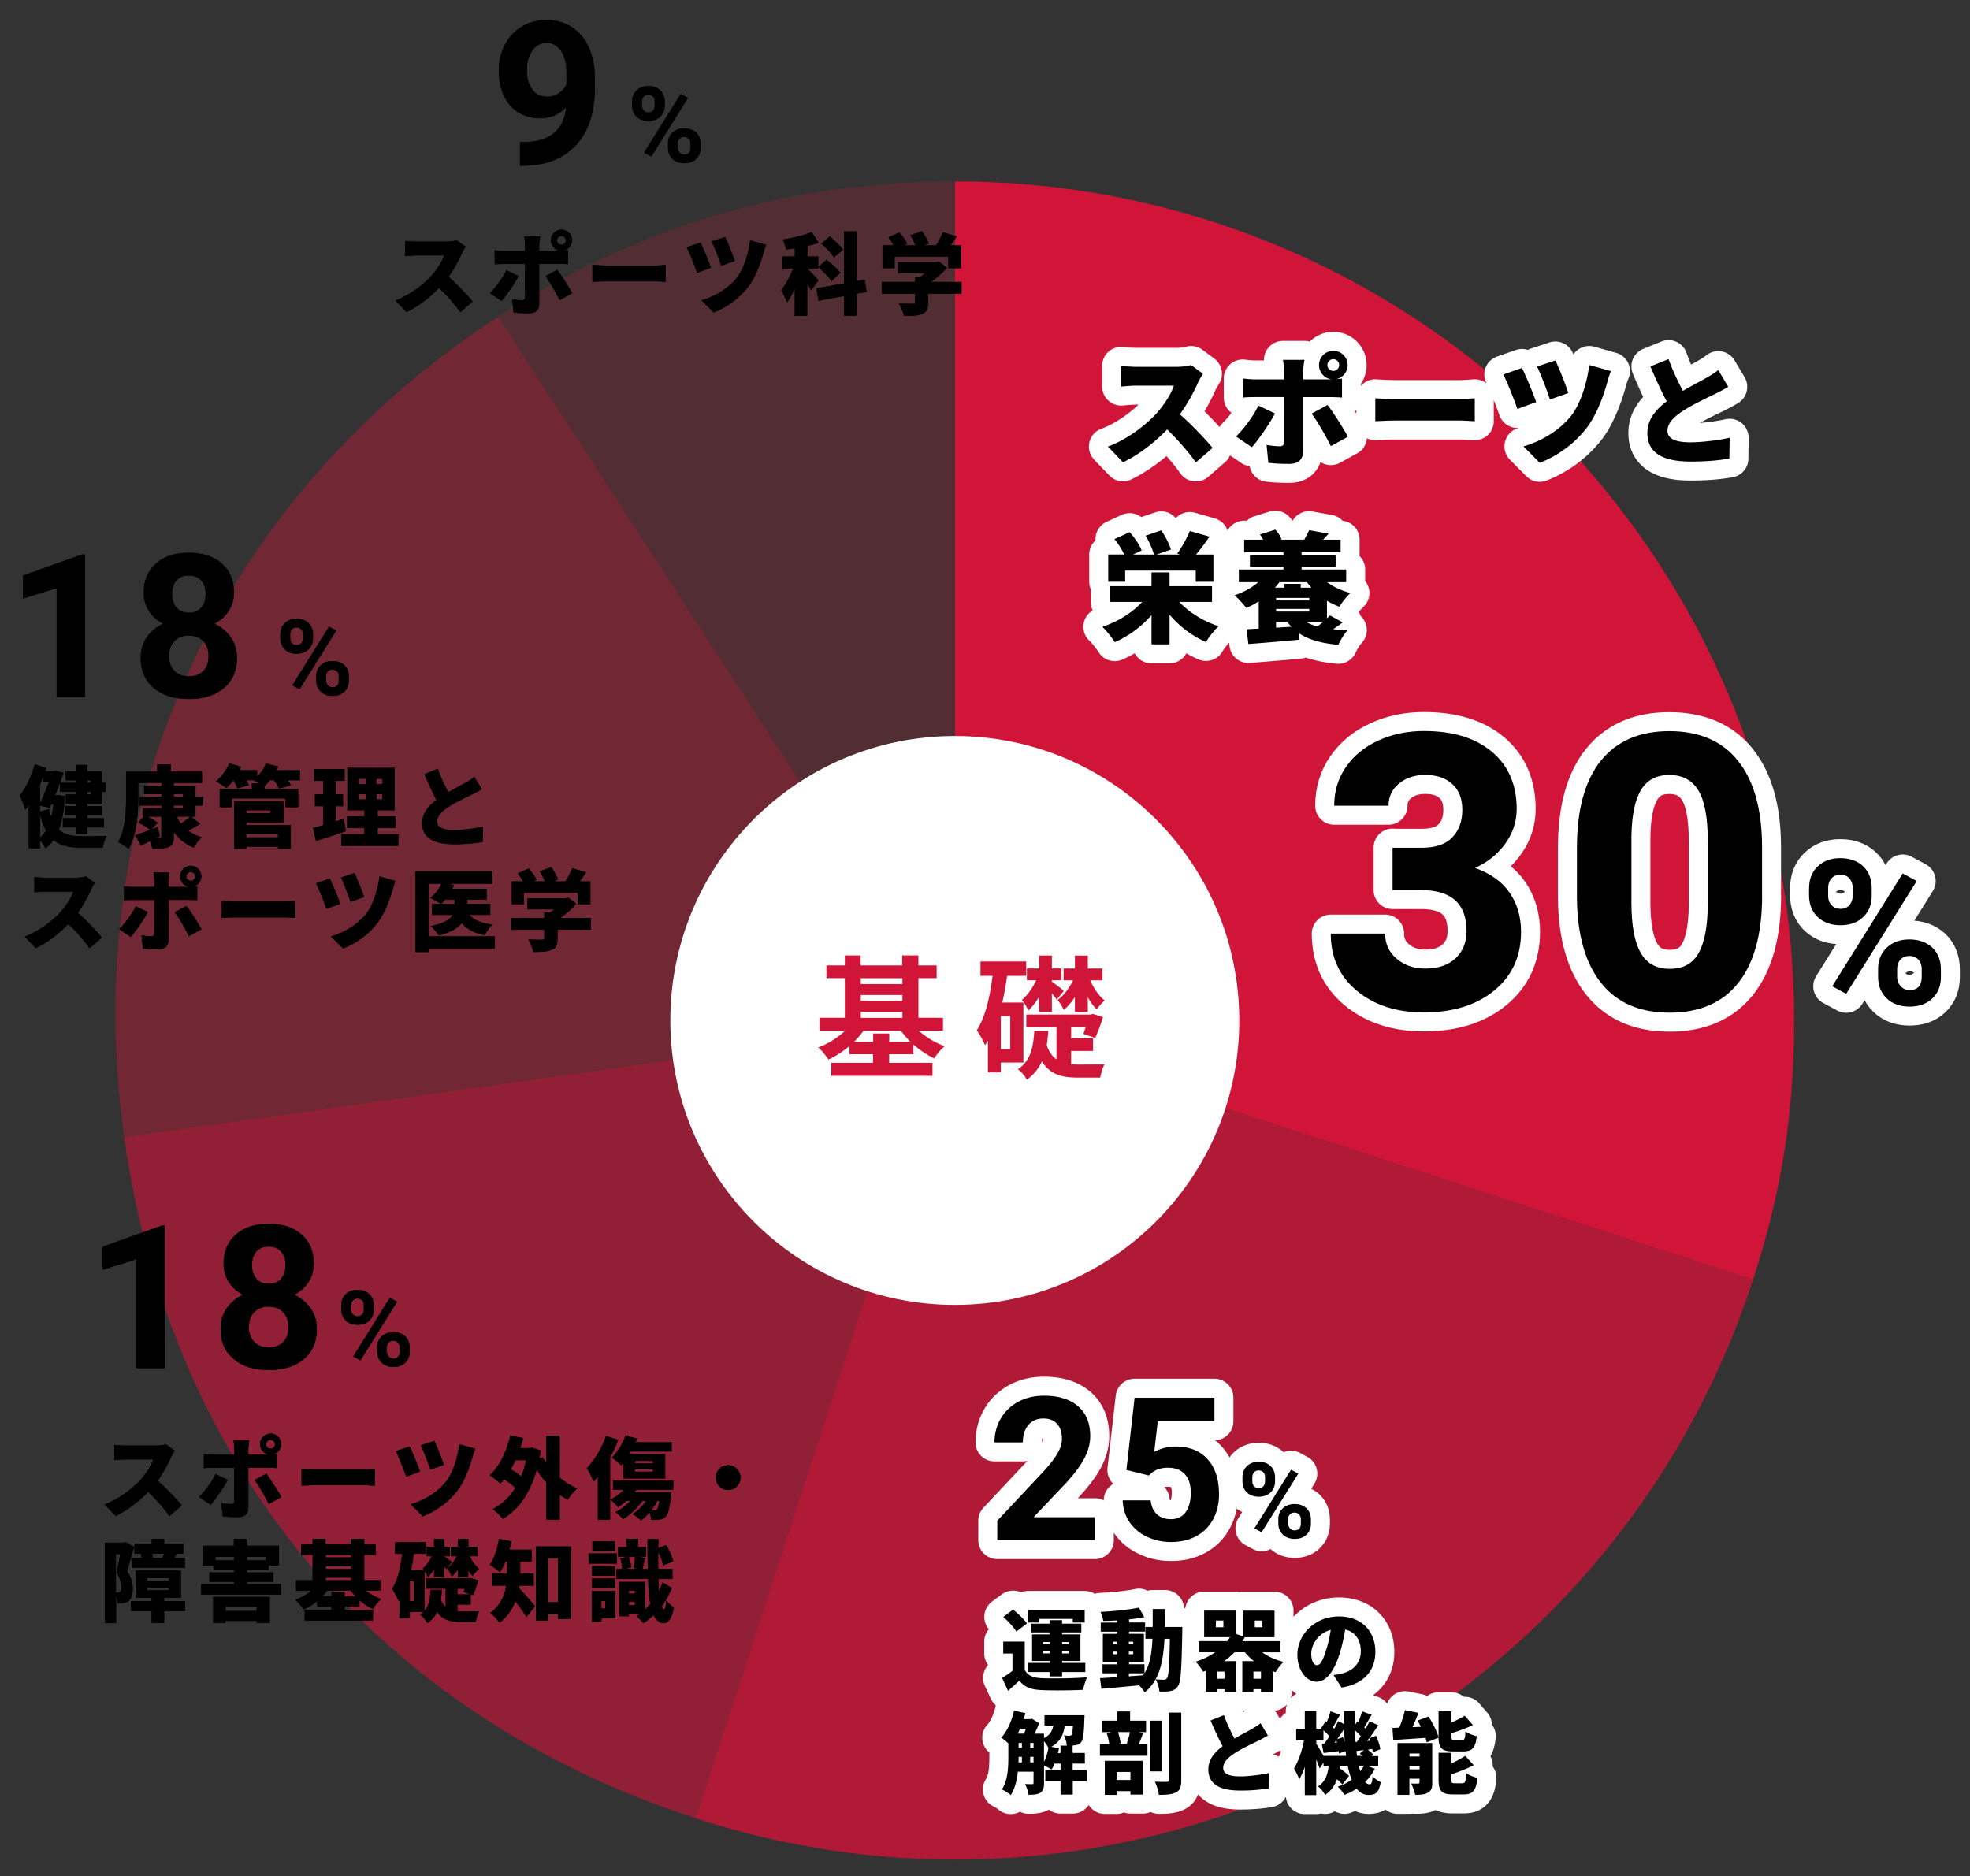 <svg viewBox="0 0 311.28 296.5" xmlns="http://www.w3.org/2000/svg"><rect x="0" y="0" width="311.28" height="296.5" fill="#333333" stroke="none"/><g fill="#d11539"><path d="m150.91 161.25-72.21-111.19c22.11-14.36 45.85-21.39 72.21-21.39z" opacity=".2"/><path d="m150.91 161.25-131.29 18.45c-7.34-52.21 14.87-100.93 59.08-129.64z" opacity=".4"/><path d="m150.91 161.25-40.97 126.09c-50.14-16.29-82.98-55.43-90.32-107.64z" opacity=".6"/><path d="m150.91 161.25 126.09 40.97c-22.63 69.64-97.42 107.75-167.06 85.12z" opacity=".8"/><path d="m150.91 161.25v-132.58c73.22 0 132.58 59.36 132.58 132.58 0 14.64-1.96 27.04-6.49 40.97z"/></g><circle cx="150.87" cy="161.26" fill="#fff" r="44.95"/><path d="m145.19 162.89c1.11 1.01 2.58 1.91 4.09 2.44-.55.44-1.3 1.32-1.66 1.93-1.13-.53-2.27-1.3-3.3-2.21v1.55h-3.82v1.36h6.84v2.06h-15.98v-2.06h6.59v-1.36h-3.72v-1.3c-1.03.86-2.16 1.62-3.34 2.14-.36-.59-1.07-1.47-1.6-1.91 1.53-.57 3.09-1.53 4.24-2.65h-4.05v-2.04h4.01v-6.26h-2.9v-2.02h2.9v-1.58h2.5v1.58h6.57v-1.58h2.56v1.58h2.88v2.02h-2.88v6.26h3.88v2.04h-3.84zm-1.32 1.74c-.57-.54-1.07-1.13-1.51-1.74h-5.92c-.42.61-.94 1.2-1.49 1.74h3.02v-1.3h2.54v1.3zm-7.85-10.04v.92h6.57v-.92zm0 3.57h6.57v-.92h-6.57zm0 2.69h6.57v-.94h-6.57zm22.12 7.08v1.55h-2.04v-5.02c-.15.25-.29.48-.46.71-.23-.57-.86-1.79-1.3-2.35 1.36-2.1 2.08-5.25 2.5-8.61h-1.91v-2.27h7.22v2.27h-3.02c-.19 1.45-.44 2.86-.76 4.22h3.34v9.49h-3.57zm1.49-7.35h-1.49v5.21h1.49zm9.62 7.6c.38.04.78.06 1.2.06.63 0 3.23-.02 4.07-.02-.29.48-.57 1.49-.67 2.08h-3.55c-2.52 0-4.39-.5-5.67-2.58a6.77 6.77 0 0 1 -2.39 2.9c-.27-.53-.88-1.28-1.41-1.64 2.08-1.36 2.46-3.67 2.6-6.07h2.21c-.06.78-.13 1.53-.25 2.27.38 1.07.9 1.78 1.55 2.25v-5.08h-4.77v-2.02h10.16l.36-.1 1.6.5c-.36 1.13-.84 2.44-1.24 3.3l-1.87-.63c.1-.29.23-.65.36-1.05h-2.29v1.76h3.46v1.97h-3.46zm-5.06-10.64c-.52.84-1.11 1.6-1.7 2.16-.19-.48-.67-1.28-1.03-1.68.84-.67 1.7-1.89 2.27-3.11h-1.47v-1.87h1.93v-2.04h2.02v2.04h1.51v1.87h-1.51v.23c.4.25 1.58 1.16 1.87 1.45l-1.11 1.39c-.17-.25-.44-.63-.76-1.01v2.94h-2.02zm5.65.04c-.53.8-1.13 1.51-1.76 2.02-.19-.44-.61-1.18-.97-1.57.92-.65 1.85-1.85 2.44-3.11h-1.49v-1.87h1.79v-2.04h2.04v2.04h2.31v1.87h-1.93c.55 1.26 1.39 2.5 2.29 3.19-.4.31-.97.97-1.28 1.39-.5-.48-.99-1.16-1.39-1.93v2.35h-2.04v-2.33z" fill="#d11539"/><path d="m190.08 59.08c-.17.25-.57.91-.78 1.39-.63 1.41-1.63 3.3-2.87 5.01 1.84 1.6 4.12 4.01 5.17 5.3l-2.64 2.3c-1.22-1.73-2.83-3.55-4.54-5.21-1.99 2.07-4.48 3.99-6.97 5.19l-2.39-2.49c3.08-1.12 6.08-3.46 7.77-5.34 1.24-1.41 2.26-3.08 2.66-4.29h-5.91c-.86 0-1.9.11-2.43.15v-3.27c.67.09 1.88.15 2.43.15h6.34c.95 0 1.84-.13 2.28-.29l1.88 1.39zm11.39 6.25c-.91 1.71-2.66 4.24-3.67 5.34l-2.49-1.69c1.27-1.24 2.74-3.23 3.53-4.88l2.62 1.24zm4.43-2.58v8.62c0 1.16-.72 1.94-2.18 1.94-1.14 0-2.24-.04-3.31-.17l-.28-2.83c.8.15 1.61.21 2.07.21s.65-.15.67-.65c.02-.53.02-6.12.02-7.12h-4.56c-.57 0-1.41.02-1.96.08v-3.02c.59.08 1.37.15 1.96.15h4.56v-1.27c0-.53-.09-1.46-.17-1.82h3.4c-.06.27-.21 1.33-.21 1.84v1.25h4.56a2.262 2.262 0 0 1 -2.05-2.26c0-1.25 1.01-2.26 2.26-2.26s2.26 1.01 2.26 2.26c0 1.1-.78 2.01-1.82 2.22.36-.04.68-.06.93-.09v3c-.65-.06-1.48-.08-2.03-.08h-4.1zm3.86 1.25c.95 1.22 2.47 3.63 3.23 5.02l-2.7 1.48c-.85-1.71-2.17-3.97-3.04-5.13zm.91-5.38c.51 0 .93-.42.93-.93s-.42-.93-.93-.93-.93.42-.93.93.42.93.93.93zm6.64 4.32c.76.06 2.36.13 3.29.13h10.09c.85 0 1.79-.1 2.34-.13v3.63c-.49-.02-1.56-.11-2.34-.11h-10.09c-1.08 0-2.51.06-3.29.11zm25.41.61-2.96 1.08c-.42-1.25-1.63-4.33-2.22-5.45l2.95-1.03c.63 1.29 1.8 4.08 2.24 5.4zm11.83-4.9c-.25.57-.44 1.22-.57 1.71-.51 1.9-1.63 5.09-3.19 7.16-2.01 2.66-4.77 4.56-7.49 5.62l-2.58-2.6c2.53-.7 5.57-2.36 7.52-4.81 1.56-1.96 2.6-5.53 2.87-8.05zm-6.74 3.46-2.91 1.03c-.38-1.27-1.42-3.95-2.03-5.22l2.89-.95c.49.97 1.65 3.84 2.05 5.15zm25.27-.98c-.67.4-1.35.76-2.11 1.14-1.12.55-3.32 1.56-4.98 2.62-1.46.95-2.51 1.96-2.51 3.19s1.2 1.82 3.61 1.82c1.86 0 4.43-.32 6.21-.72l-.04 3.29c-1.71.29-3.59.47-6.1.47-3.88 0-6.86-1.04-6.86-4.52 0-2.15 1.33-3.68 3.06-5-.87-1.61-1.75-3.53-2.58-5.51l2.87-1.16c.68 1.9 1.52 3.61 2.26 5.02 1.39-.8 2.81-1.54 3.63-2.01.8-.46 1.41-.82 1.96-1.27zm-86.74 33.99c1.52 1.63 3.8 3.06 6.21 3.84-.65.59-1.54 1.73-1.99 2.49-2.19-.93-4.18-2.47-5.76-4.31v4.69h-2.85v-4.62c-1.6 1.82-3.61 3.32-5.81 4.27-.44-.72-1.33-1.84-1.96-2.43 2.45-.8 4.77-2.26 6.29-3.93h-5.13v-2.49h6.61v-2.18h2.85v2.18h6.71v2.49zm-8.57-3.19h-2.66v-4.31h2.51c-.34-.78-.93-1.71-1.52-2.43l2.39-1.1c.76.85 1.6 2.03 1.9 2.91l-1.35.63h3.29c-.21-.84-.76-2.05-1.31-2.98l2.47-.84c.63.93 1.29 2.17 1.52 3.04l-2.26.78h3.71l-.44-.15c.72-.99 1.52-2.45 1.98-3.57l3.12.89c-.7 1.03-1.46 2.03-2.13 2.83h2.74v4.31h-2.79v-1.77h-11.15v1.77zm31.92.07c1.01.74 2.3 1.35 3.69 1.71-.57.51-1.35 1.5-1.73 2.17-.68-.25-1.35-.57-1.98-.95v2.79c.17-.17.34-.32.47-.47l2.03 1.1c-.49.38-1.01.74-1.52 1.08.72.08 1.5.11 2.32.13-.53.55-1.18 1.62-1.5 2.34-2.62-.25-4.64-.78-6.17-1.8v.99c-2.83.27-5.81.51-8.04.68l-.29-2.34c.57-.02 1.22-.06 1.92-.09v-4.31c-.63.4-1.29.76-1.96 1.04-.4-.53-1.31-1.54-1.86-2 1.42-.47 2.75-1.2 3.74-2.07h-3.06v-2h7.05v-.42h-5.3v-1.86h5.3v-.44h-6.21v-2h3c-.15-.29-.32-.57-.51-.82l2.43-.76c.42.42.82 1.04.99 1.5l-.21.08h3.88l-.08-.02c.27-.47.59-1.06.76-1.48l3.08.55c-.3.36-.61.68-.87.95h2.77v2h-6.17v.44h5.38v1.86h-5.38v.42h7.05v2zm-7.54 0c-.21.3-.46.59-.7.87h1.46v-.61h2.62v.61h1.69c-.25-.29-.49-.57-.7-.87zm-.51 2.89h5.24v-.4h-5.24zm5.24 1.75v-.42h-5.24v.42zm-5.24 2.55 2.41-.15c-.23-.25-.44-.49-.65-.78h-1.77v.93zm4.71-.93c.51.3 1.12.55 1.82.74.3-.23.61-.48.91-.74h-2.74z"/><path d="m190.08 59.08c-.17.25-.57.91-.78 1.39-.63 1.41-1.63 3.3-2.87 5.01 1.84 1.6 4.12 4.01 5.17 5.3l-2.64 2.3c-1.22-1.73-2.83-3.55-4.54-5.21-1.99 2.07-4.48 3.99-6.97 5.19l-2.39-2.49c3.08-1.12 6.08-3.46 7.77-5.34 1.24-1.41 2.26-3.08 2.66-4.29h-5.91c-.86 0-1.9.11-2.43.15v-3.27c.67.09 1.88.15 2.43.15h6.34c.95 0 1.84-.13 2.28-.29l1.88 1.39zm11.39 6.25c-.91 1.71-2.66 4.24-3.67 5.34l-2.49-1.69c1.27-1.24 2.74-3.23 3.53-4.88l2.62 1.24zm4.43-2.58v8.62c0 1.16-.72 1.94-2.18 1.94-1.14 0-2.24-.04-3.31-.17l-.28-2.83c.8.15 1.61.21 2.07.21s.65-.15.67-.65c.02-.53.02-6.12.02-7.12h-4.56c-.57 0-1.41.02-1.96.08v-3.02c.59.08 1.37.15 1.96.15h4.56v-1.27c0-.53-.09-1.46-.17-1.82h3.4c-.06.27-.21 1.33-.21 1.84v1.25h4.56a2.262 2.262 0 0 1 -2.05-2.26c0-1.25 1.01-2.26 2.26-2.26s2.26 1.01 2.26 2.26c0 1.1-.78 2.01-1.82 2.22.36-.04.68-.06.93-.09v3c-.65-.06-1.48-.08-2.03-.08h-4.1zm3.86 1.25c.95 1.22 2.47 3.63 3.23 5.02l-2.7 1.48c-.85-1.71-2.17-3.97-3.04-5.13zm.91-5.38c.51 0 .93-.42.93-.93s-.42-.93-.93-.93-.93.42-.93.93.42.93.93.93zm6.64 4.32c.76.06 2.36.13 3.29.13h10.09c.85 0 1.79-.1 2.34-.13v3.63c-.49-.02-1.56-.11-2.34-.11h-10.09c-1.08 0-2.51.06-3.29.11zm25.41.61-2.96 1.08c-.42-1.25-1.63-4.33-2.22-5.45l2.95-1.03c.63 1.29 1.8 4.08 2.24 5.4zm11.83-4.9c-.25.57-.44 1.22-.57 1.71-.51 1.9-1.63 5.09-3.19 7.16-2.01 2.66-4.77 4.56-7.49 5.62l-2.58-2.6c2.53-.7 5.57-2.36 7.52-4.81 1.56-1.96 2.6-5.53 2.87-8.05zm-6.74 3.46-2.91 1.03c-.38-1.27-1.42-3.95-2.03-5.22l2.89-.95c.49.97 1.65 3.84 2.05 5.15zm25.27-.98c-.67.4-1.35.76-2.11 1.14-1.12.55-3.32 1.56-4.98 2.62-1.46.95-2.51 1.96-2.51 3.19s1.2 1.82 3.61 1.82c1.86 0 4.43-.32 6.21-.72l-.04 3.29c-1.71.29-3.59.47-6.1.47-3.88 0-6.86-1.04-6.86-4.52 0-2.15 1.33-3.68 3.06-5-.87-1.61-1.75-3.53-2.58-5.51l2.87-1.16c.68 1.9 1.52 3.61 2.26 5.02 1.39-.8 2.81-1.54 3.63-2.01.8-.46 1.41-.82 1.96-1.27zm-86.74 33.99c1.52 1.63 3.8 3.06 6.21 3.84-.65.59-1.54 1.73-1.99 2.49-2.19-.93-4.18-2.47-5.76-4.31v4.69h-2.85v-4.62c-1.6 1.82-3.61 3.32-5.81 4.27-.44-.72-1.33-1.84-1.96-2.43 2.45-.8 4.77-2.26 6.29-3.93h-5.13v-2.49h6.61v-2.18h2.85v2.18h6.71v2.49zm-8.57-3.19h-2.66v-4.31h2.51c-.34-.78-.93-1.71-1.52-2.43l2.39-1.1c.76.85 1.6 2.03 1.9 2.91l-1.35.63h3.29c-.21-.84-.76-2.05-1.31-2.98l2.47-.84c.63.93 1.29 2.17 1.52 3.04l-2.26.78h3.71l-.44-.15c.72-.99 1.52-2.45 1.98-3.57l3.12.89c-.7 1.03-1.46 2.03-2.13 2.83h2.74v4.31h-2.79v-1.77h-11.15v1.77zm31.92.07c1.01.74 2.3 1.35 3.69 1.71-.57.51-1.35 1.5-1.73 2.17-.68-.25-1.35-.57-1.98-.95v2.79c.17-.17.34-.32.47-.47l2.03 1.1c-.49.38-1.01.74-1.52 1.08.72.08 1.5.11 2.32.13-.53.55-1.18 1.62-1.5 2.34-2.62-.25-4.64-.78-6.17-1.8v.99c-2.83.27-5.81.51-8.04.68l-.29-2.34c.57-.02 1.22-.06 1.92-.09v-4.31c-.63.4-1.29.76-1.96 1.04-.4-.53-1.31-1.54-1.86-2 1.42-.47 2.75-1.2 3.74-2.07h-3.06v-2h7.05v-.42h-5.3v-1.86h5.3v-.44h-6.21v-2h3c-.15-.29-.32-.57-.51-.82l2.43-.76c.42.42.82 1.04.99 1.5l-.21.08h3.88l-.08-.02c.27-.47.59-1.06.76-1.48l3.08.55c-.3.36-.61.68-.87.95h2.77v2h-6.17v.44h5.38v1.86h-5.38v.42h7.05v2zm-7.54 0c-.21.3-.46.59-.7.87h1.46v-.61h2.62v.61h1.69c-.25-.29-.49-.57-.7-.87zm-.51 2.89h5.24v-.4h-5.24zm5.24 1.75v-.42h-5.24v.42zm-5.24 2.55 2.41-.15c-.23-.25-.44-.49-.65-.78h-1.77v.93zm4.71-.93c.51.3 1.12.55 1.82.74.3-.23.61-.48.91-.74h-2.74z" fill="none" stroke="#fff" stroke-linecap="round" stroke-linejoin="round" stroke-width="6"/><path d="m190.08 59.08c-.17.25-.57.91-.78 1.39-.63 1.41-1.63 3.3-2.87 5.01 1.84 1.6 4.12 4.01 5.17 5.3l-2.64 2.3c-1.22-1.73-2.83-3.55-4.54-5.21-1.99 2.07-4.48 3.99-6.97 5.19l-2.39-2.49c3.08-1.12 6.08-3.46 7.77-5.34 1.24-1.41 2.26-3.08 2.66-4.29h-5.91c-.86 0-1.9.11-2.43.15v-3.27c.67.09 1.88.15 2.43.15h6.34c.95 0 1.84-.13 2.28-.29l1.88 1.39zm11.39 6.25c-.91 1.71-2.66 4.24-3.67 5.34l-2.49-1.69c1.27-1.24 2.74-3.23 3.53-4.88l2.62 1.24zm4.43-2.58v8.62c0 1.16-.72 1.94-2.18 1.94-1.14 0-2.24-.04-3.31-.17l-.28-2.83c.8.15 1.61.21 2.07.21s.65-.15.67-.65c.02-.53.02-6.12.02-7.12h-4.56c-.57 0-1.41.02-1.96.08v-3.02c.59.08 1.37.15 1.96.15h4.56v-1.27c0-.53-.09-1.46-.17-1.82h3.4c-.06.27-.21 1.33-.21 1.84v1.25h4.56a2.262 2.262 0 0 1 -2.05-2.26c0-1.25 1.01-2.26 2.26-2.26s2.26 1.01 2.26 2.26c0 1.1-.78 2.01-1.82 2.22.36-.04.68-.06.93-.09v3c-.65-.06-1.48-.08-2.03-.08h-4.1zm3.86 1.25c.95 1.22 2.47 3.63 3.23 5.02l-2.7 1.48c-.85-1.71-2.17-3.97-3.04-5.13zm.91-5.38c.51 0 .93-.42.93-.93s-.42-.93-.93-.93-.93.42-.93.93.42.93.93.93zm6.64 4.32c.76.06 2.36.13 3.29.13h10.09c.85 0 1.79-.1 2.34-.13v3.63c-.49-.02-1.56-.11-2.34-.11h-10.09c-1.08 0-2.51.06-3.29.11zm25.41.61-2.96 1.08c-.42-1.25-1.63-4.33-2.22-5.45l2.95-1.03c.63 1.29 1.8 4.08 2.24 5.4zm11.83-4.9c-.25.57-.44 1.22-.57 1.71-.51 1.9-1.63 5.09-3.19 7.16-2.01 2.66-4.77 4.56-7.49 5.62l-2.58-2.6c2.53-.7 5.57-2.36 7.52-4.81 1.56-1.96 2.6-5.53 2.87-8.05zm-6.74 3.46-2.91 1.03c-.38-1.27-1.42-3.95-2.03-5.22l2.89-.95c.49.97 1.65 3.84 2.05 5.15zm25.27-.98c-.67.4-1.35.76-2.11 1.14-1.12.55-3.32 1.56-4.98 2.62-1.46.95-2.51 1.96-2.51 3.19s1.2 1.82 3.61 1.82c1.86 0 4.43-.32 6.21-.72l-.04 3.29c-1.71.29-3.59.47-6.1.47-3.88 0-6.86-1.04-6.86-4.52 0-2.15 1.33-3.68 3.06-5-.87-1.61-1.75-3.53-2.58-5.51l2.87-1.16c.68 1.9 1.52 3.61 2.26 5.02 1.39-.8 2.81-1.54 3.63-2.01.8-.46 1.41-.82 1.96-1.27zm-86.74 33.99c1.52 1.63 3.8 3.06 6.21 3.84-.65.59-1.54 1.73-1.99 2.49-2.19-.93-4.18-2.47-5.76-4.31v4.69h-2.85v-4.62c-1.6 1.82-3.61 3.32-5.81 4.27-.44-.72-1.33-1.84-1.96-2.43 2.45-.8 4.77-2.26 6.29-3.93h-5.13v-2.49h6.61v-2.18h2.85v2.18h6.71v2.49zm-8.57-3.19h-2.66v-4.31h2.51c-.34-.78-.93-1.71-1.52-2.43l2.39-1.1c.76.85 1.6 2.03 1.9 2.91l-1.35.63h3.29c-.21-.84-.76-2.05-1.31-2.98l2.47-.84c.63.93 1.29 2.17 1.52 3.04l-2.26.78h3.71l-.44-.15c.72-.99 1.52-2.45 1.98-3.57l3.12.89c-.7 1.03-1.46 2.03-2.13 2.83h2.74v4.31h-2.79v-1.77h-11.15v1.77zm31.92.07c1.01.74 2.3 1.35 3.69 1.71-.57.51-1.35 1.5-1.73 2.17-.68-.25-1.35-.57-1.98-.95v2.79c.17-.17.34-.32.47-.47l2.03 1.1c-.49.38-1.01.74-1.52 1.08.72.08 1.5.11 2.32.13-.53.55-1.18 1.62-1.5 2.34-2.62-.25-4.64-.78-6.17-1.8v.99c-2.83.27-5.81.51-8.04.68l-.29-2.34c.57-.02 1.22-.06 1.92-.09v-4.31c-.63.4-1.29.76-1.96 1.04-.4-.53-1.31-1.54-1.86-2 1.42-.47 2.75-1.2 3.74-2.07h-3.06v-2h7.05v-.42h-5.3v-1.86h5.3v-.44h-6.21v-2h3c-.15-.29-.32-.57-.51-.82l2.43-.76c.42.42.82 1.04.99 1.5l-.21.08h3.88l-.08-.02c.27-.47.59-1.06.76-1.48l3.08.55c-.3.36-.61.68-.87.95h2.77v2h-6.17v.44h5.38v1.86h-5.38v.42h7.05v2zm-7.54 0c-.21.3-.46.59-.7.87h1.46v-.61h2.62v.61h1.69c-.25-.29-.49-.57-.7-.87zm-.51 2.89h5.24v-.4h-5.24zm5.24 1.75v-.42h-5.24v.42zm-5.24 2.55 2.41-.15c-.23-.25-.44-.49-.65-.78h-1.77v.93zm4.71-.93c.51.3 1.12.55 1.82.74.3-.23.61-.48.91-.74h-2.74zm-44.42 165.65c.46.87 1.32 1.23 2.63 1.29 1.75.08 5.13.04 7.21-.14-.22.46-.53 1.4-.63 1.98-1.84.1-4.82.13-6.61.04-1.58-.07-2.63-.43-3.46-1.5-.53.52-1.08 1.01-1.79 1.61l-.94-2.03c.52-.31 1.09-.7 1.64-1.11v-2.75h-1.46v-1.88h3.4v4.48zm-1.34-6.07c-.38-.67-1.3-1.64-2.06-2.33l1.55-1.15c.77.62 1.74 1.53 2.19 2.19zm5.25 6.39h-3.45v-1.44h3.45v-.31h-2.76v-4.2h2.76v-.32h-2.94v-1.37h2.94v-.56h1.98v.56h3.04v1.37h-3.04v.32h2.9v4.2h-2.9v.31h3.67v1.44h-3.67v.69h-1.98zm-1.61-7.83h-1.78v-1.99h8.94v1.99h-1.88v-.57h-5.28zm.57 3.42h1.04v-.34h-1.04zm1.04 1.46v-.34h-1.04v.34zm1.98-1.79v.34h1.09v-.34zm1.09 1.46h-1.09v.34h1.09zm17.91-3.83s-.01.63-.01.87c-.11 5.67-.21 7.77-.66 8.43-.35.53-.7.7-1.19.81-.45.1-1.09.1-1.77.08-.04-.56-.27-1.39-.59-1.93.56.06 1.04.06 1.32.06.21 0 .34-.06.48-.25.27-.36.38-2 .45-6.21h-.85c-.2 3.78-.83 6.6-3.12 8.46-.18-.32-.55-.76-.9-1.11-2.13.21-4.31.41-5.95.55l-.22-1.68c.77-.04 1.71-.1 2.75-.17v-.6h-2.35v-1.42h2.35v-.36h-2.3v-4.45h2.3v-.35h-2.63v-1.44h2.63v-.34c-.76.04-1.51.07-2.23.08-.06-.41-.25-1.04-.43-1.43 2.1-.1 4.47-.34 6.06-.67l.86 1.5c-.73.15-1.55.27-2.42.36v.49h2.54v1.44h-2.54v.35h2.35v4.45h-2.35v.36h2.44v1.42c.88-1.4 1.16-3.19 1.26-5.45h-1.11v-1.86h1.15v-2.84h1.95c0 .99 0 1.95-.01 2.84h2.77zm-10.98 2.73h.7v-.42h-.7zm.7 1.57v-.42h-.7v.42zm1.83-1.99v.42h.69v-.42zm.69 1.57h-.69v.42h.69zm-.69 3.91c.74-.06 1.48-.11 2.23-.17.07-.1.14-.2.21-.31h-2.44zm21.06-3.81c.91.67 2.1 1.21 3.4 1.53-.43.38-.99 1.13-1.27 1.61-.15-.04-.29-.08-.45-.14v3.25h-1.86v-.41h-1.19v.41h-1.76v-4.85h1.83c-.53-.42-1.01-.88-1.43-1.4h-1.64c-.49.52-1.04.98-1.62 1.4h1.89v4.85h-1.85v-.41h-1.19v.41h-1.75v-3.32c-.14.04-.29.1-.43.15-.24-.45-.81-1.23-1.21-1.58 1.16-.36 2.21-.87 3.12-1.5h-2.58v-1.76h4.48c.15-.2.29-.41.43-.62h-4.08v-4.2h4.97v3.66l1.18.41v-4.06h4.97v4.2h-4.71c-.11.21-.21.42-.34.62h5.95v1.76h-2.89zm-6.12-5.01h-1.19v1.06h1.19zm.17 8.07h-1.19v1.13h1.19zm5.77 1.13v-1.13h-1.19v1.13zm-.98-8.14h1.19v-1.06h-1.19zm12.45 7.55c.59-.07.97-.15 1.36-.25 1.76-.43 2.94-1.67 2.94-3.49s-.87-3.07-2.47-3.45a28.1 28.1 0 0 1 -.81 3.61c-.83 2.77-2.07 4.64-3.71 4.64s-3.03-1.86-3.03-4.23c0-3.29 2.84-6.09 6.55-6.09s5.77 2.44 5.77 5.59c0 2.91-1.72 5.06-5.34 5.66l-1.27-1.99zm-.45-7.14c-2.06.56-3.08 2.42-3.08 3.75 0 1.21.42 1.83.9 1.83.56 0 .98-.84 1.47-2.45.31-.94.54-2.04.71-3.14zm-38.53 23.9h-2.23v2.14h-1.93v-2.14h-2.41v-1.74h2.41v-1.02h-.94c-.14.35-.31.67-.48.94-.27-.2-.8-.46-1.19-.64v2.77c0 .74-.13 1.25-.59 1.54-.48.28-1.05.32-1.85.32-.06-.48-.32-1.26-.56-1.71.46.03.97.03 1.13.03.15 0 .21-.06.21-.22v-1.75h-2.48c-.15 1.33-.46 2.7-1.12 3.7-.29-.27-1.02-.73-1.4-.9.95-1.44 1.02-3.53 1.02-5.11v-2.17c-.35-.31-.81-.7-1.12-.9.94-1.01 1.65-2.63 2.02-4.27l1.79.39c-.08.32-.17.64-.28.95h1.05l.25-.07 1.15.7c-.18.52-.45 1.11-.71 1.67h1.48v.71c.95-.48 1.32-1.15 1.47-1.98h-1.39v-1.65h6.33s-.01.41-.03.62c-.06 2.2-.17 3.21-.48 3.6-.25.32-.55.45-.91.52-.17.03-.41.04-.66.06h.2v1.16h1.93v1.69h-1.93v1.02h2.23v1.74zm-10.55-8.28c-.13.27-.24.53-.36.78h.98c.1-.24.2-.52.28-.78zm-.24 4.5c0 .27 0 .55-.01.83h.53v-.88h-.52v.06zm0-1.47h.52v-.77h-.52zm1.83 0h.53v-.77h-.53zm.53 2.3v-.88h-.53v.88zm1.65-.08c.32-.63.56-1.41.7-2.2-.14-.31-.41-.74-.7-1.06zm2.61-1.41v-1.16h.99c-.03-.5-.2-1.19-.45-1.62.38.04.67.06.85.06.15 0 .27-.03.36-.15s.17-.52.21-1.42h-1.29c-.21 1.42-.71 2.52-2.12 3.31l1.21.24c-.04.25-.1.5-.15.76h.38zm13.07-3.14c-.25.64-.49 1.26-.69 1.75h1.36v1.83h-7.51v-1.83h1.48c-.07-.53-.24-1.23-.41-1.76l.71-.14h-1.44v-1.81h2.41v-1.46h2.02v1.46h2.52v1.81h-1.15l.69.15zm-6.07 4.38h6.01v5.34h-1.96v-.55h-2.19v.6h-1.86zm1.86 1.76v1.27h2.19v-1.27zm.22-6.3c.2.59.38 1.29.43 1.77l-.62.14h1.97l-.39-.1c.18-.5.39-1.21.5-1.81h-1.91zm6.99 6.21h-1.92v-8.01h1.92zm3.01-9.3v10.65c0 1.08-.18 1.62-.8 1.95-.62.34-1.53.41-2.73.41-.07-.57-.36-1.51-.64-2.09.77.04 1.58.04 1.86.04.24 0 .34-.08.34-.32v-10.63h1.98zm13.7 3.63c-.49.29-.99.56-1.55.84-.83.41-2.45 1.15-3.67 1.93-1.08.7-1.85 1.44-1.85 2.35s.88 1.34 2.66 1.34c1.37 0 3.26-.24 4.58-.53l-.03 2.42c-1.26.21-2.65.35-4.5.35-2.86 0-5.06-.77-5.06-3.33 0-1.58.98-2.72 2.26-3.68-.64-1.19-1.29-2.61-1.91-4.06l2.11-.85c.5 1.4 1.12 2.66 1.67 3.7 1.02-.59 2.07-1.13 2.68-1.48.59-.34 1.04-.6 1.44-.94l1.16 1.95zm16.9 5.23c-.41.8-.92 1.5-1.54 2.1.21.25.43.38.67.38.31 0 .44-.22.5-1.25.35.38.9.73 1.29.91-.29 1.62-.76 2.02-1.93 2.02-.76 0-1.37-.35-1.88-.98-.59.39-1.25.71-1.93.97-.21-.36-.71-.98-1.05-1.3a8.37 8.37 0 0 0 2.2-1.09c-.25-.64-.46-1.39-.63-2.21h-1.25l-.04.38c.56.39 1.18.88 1.5 1.23l-1.06 1.36c-.18-.24-.5-.55-.84-.84-.34.97-.91 1.82-1.88 2.48-.22-.42-.71-1.05-1.12-1.34 1.22-.8 1.54-1.99 1.68-3.26h-.81v-.5l-.62.91c-.13-.38-.32-.91-.53-1.43v5.65h-1.81v-4.48c-.25.77-.56 1.46-.88 1.99-.17-.52-.56-1.27-.83-1.74.7-1.05 1.29-2.84 1.58-4.4h-1.23v-1.85h1.36v-2.83h1.81v2.83h.86l-.1-.08.73-1.11.17.13c.24-.56.46-1.2.6-1.71l1.5.56c-.41.67-.8 1.42-1.13 1.98.07.07.14.15.21.22.24-.42.45-.84.62-1.2l.92.45c-.01-.67-.01-1.36-.01-2.05h1.76c-.01.74-.03 1.47-.01 2.19l.36-.56.15.13c.24-.56.48-1.2.62-1.71l1.51.55c-.42.69-.83 1.43-1.18 1.97.08.07.15.15.22.22.24-.42.46-.83.63-1.19l1.37.66c-.45.66-.94 1.39-1.43 2.06l1.09-.41c.31.69.59 1.57.66 2.13l-1.19.48c-.01-.15-.04-.32-.08-.52l-.7.11c.34.25.69.56.87.8l-.24.21h1.01v1.55h-1.74l1.22.46zm-4.55-2.02c-.03-.24-.06-.49-.08-.74l-1.05.38c0-.11-.01-.24-.03-.38-.84.11-1.65.21-2.41.29l-.27-1.47.41-.03c.25-.34.52-.73.79-1.13-.25-.31-.6-.64-.94-.97v1.6h-1.13v.55c.25.39.8 1.29 1.15 1.91h3.57zm-1.44-2.1c-.04-.13-.07-.24-.11-.35l-.29.38.41-.03zm.95-.84c.1.25.2.53.28.8-.06-.67-.08-1.37-.11-2.09-.35.53-.73 1.08-1.09 1.58zm2.17.74c.21-.27.43-.57.64-.9-.25-.31-.59-.64-.93-.94.03.63.06 1.25.1 1.85h.18zm.88 2.2c-.14-.13-.28-.25-.41-.35l.66-.57c-.41.06-.8.11-1.18.17.03.25.06.5.1.76h.83zm-.56 1.55c.07.32.15.62.24.9.21-.28.41-.57.56-.9zm1.79-3.94c-.04-.14-.1-.28-.15-.41-.11.15-.22.31-.34.45zm8.95.25c-.04-.21-.11-.45-.2-.7-1.82.13-3.66.25-5.08.35l-.15-1.92c.34-.01.7-.03 1.09-.04.36-.87.7-1.92.9-2.77l2.13.43c-.29.77-.62 1.55-.94 2.26l1.32-.06c-.17-.34-.34-.67-.52-.98l1.74-.64c.64 1.02 1.33 2.35 1.58 3.29v-4.13h2.03v1.78c.79-.34 1.54-.71 2.12-1.06l1.27 1.47c-1.04.5-2.25.94-3.39 1.28v.5c0 .52.07.57.53.57h1.15c.41 0 .49-.2.54-1.34.41.31 1.25.63 1.79.74-.21 1.88-.74 2.41-2.14 2.41h-1.65c-1.75 0-2.21-.53-2.26-2.16l-1.86.73zm.88 6.35c0 .83-.15 1.32-.69 1.61-.53.31-1.19.34-2.02.34-.1-.53-.39-1.32-.64-1.79.41.03.94.03 1.11.01.17 0 .22-.04.22-.21v-.55h-1.6v2.55h-1.88v-8.19h5.49v6.23zm-3.61-4.58v.48h1.6v-.48zm1.6 2.51v-.55h-1.6v.55zm6.77 2.2c.44 0 .52-.25.59-1.6.42.31 1.23.62 1.78.74-.21 2.03-.73 2.62-2.17 2.62h-1.71c-1.81 0-2.26-.58-2.26-2.34v-4.24h2.02v1.67c.83-.36 1.61-.8 2.2-1.19l1.33 1.48c-1.06.56-2.34 1.05-3.53 1.44v.83c0 .53.08.59.56.59z"/><path d="m161.93 263.91c.46.87 1.32 1.23 2.63 1.29 1.75.08 5.13.04 7.21-.14-.22.46-.53 1.4-.63 1.98-1.84.1-4.82.13-6.61.04-1.58-.07-2.63-.43-3.46-1.5-.53.52-1.08 1.01-1.79 1.61l-.94-2.03c.52-.31 1.09-.7 1.64-1.11v-2.75h-1.46v-1.88h3.4v4.48zm-1.34-6.07c-.38-.67-1.3-1.64-2.06-2.33l1.55-1.15c.77.62 1.74 1.53 2.19 2.19zm5.25 6.39h-3.45v-1.44h3.45v-.31h-2.76v-4.2h2.76v-.32h-2.94v-1.37h2.94v-.56h1.98v.56h3.04v1.37h-3.04v.32h2.9v4.2h-2.9v.31h3.67v1.44h-3.67v.69h-1.98zm-1.61-7.83h-1.78v-1.99h8.94v1.99h-1.88v-.57h-5.28zm.57 3.42h1.04v-.34h-1.04zm1.04 1.46v-.34h-1.04v.34zm1.98-1.79v.34h1.09v-.34zm1.09 1.46h-1.09v.34h1.09zm17.91-3.83s-.01.63-.01.87c-.11 5.67-.21 7.77-.66 8.43-.35.53-.7.7-1.19.81-.45.1-1.09.1-1.77.08-.04-.56-.27-1.39-.59-1.93.56.06 1.04.06 1.32.06.21 0 .34-.06.48-.25.27-.36.38-2 .45-6.21h-.85c-.2 3.78-.83 6.6-3.12 8.46-.18-.32-.55-.76-.9-1.11-2.13.21-4.31.41-5.95.55l-.22-1.68c.77-.04 1.71-.1 2.75-.17v-.6h-2.35v-1.42h2.35v-.36h-2.3v-4.45h2.3v-.35h-2.63v-1.44h2.63v-.34c-.76.04-1.51.07-2.23.08-.06-.41-.25-1.04-.43-1.43 2.1-.1 4.47-.34 6.06-.67l.86 1.5c-.73.15-1.55.27-2.42.36v.49h2.54v1.44h-2.54v.35h2.35v4.45h-2.35v.36h2.44v1.42c.88-1.4 1.16-3.19 1.26-5.45h-1.11v-1.86h1.15v-2.84h1.95c0 .99 0 1.95-.01 2.84h2.77zm-10.98 2.73h.7v-.42h-.7zm.7 1.57v-.42h-.7v.42zm1.83-1.99v.42h.69v-.42zm.69 1.57h-.69v.42h.69zm-.69 3.91c.74-.06 1.48-.11 2.23-.17.07-.1.14-.2.21-.31h-2.44zm21.06-3.81c.91.67 2.1 1.21 3.4 1.53-.43.38-.99 1.13-1.27 1.61-.15-.04-.29-.08-.45-.14v3.25h-1.86v-.41h-1.19v.41h-1.76v-4.85h1.83c-.53-.42-1.01-.88-1.43-1.4h-1.64c-.49.52-1.04.98-1.62 1.4h1.89v4.85h-1.85v-.41h-1.19v.41h-1.75v-3.32c-.14.04-.29.1-.43.15-.24-.45-.81-1.23-1.21-1.58 1.16-.36 2.21-.87 3.12-1.5h-2.58v-1.76h4.48c.15-.2.29-.41.43-.62h-4.08v-4.2h4.97v3.66l1.18.41v-4.06h4.97v4.2h-4.71c-.11.21-.21.42-.34.62h5.95v1.76h-2.89zm-6.12-5.01h-1.19v1.06h1.19zm.17 8.07h-1.19v1.13h1.19zm5.77 1.13v-1.13h-1.19v1.13zm-.98-8.14h1.19v-1.06h-1.19zm12.45 7.55c.59-.07.97-.15 1.36-.25 1.76-.43 2.94-1.67 2.94-3.49s-.87-3.07-2.47-3.45a28.1 28.1 0 0 1 -.81 3.61c-.83 2.77-2.07 4.64-3.71 4.64s-3.03-1.86-3.03-4.23c0-3.29 2.84-6.09 6.55-6.09s5.77 2.44 5.77 5.59c0 2.91-1.72 5.06-5.34 5.66l-1.27-1.99zm-.45-7.14c-2.06.56-3.08 2.42-3.08 3.75 0 1.21.42 1.83.9 1.83.56 0 .98-.84 1.47-2.45.31-.94.54-2.04.71-3.14zm-38.53 23.9h-2.23v2.14h-1.93v-2.14h-2.41v-1.74h2.41v-1.02h-.94c-.14.35-.31.67-.48.94-.27-.2-.8-.46-1.19-.64v2.77c0 .74-.13 1.25-.59 1.54-.48.28-1.05.32-1.85.32-.06-.48-.32-1.26-.56-1.71.46.03.97.03 1.13.03.15 0 .21-.06.21-.22v-1.75h-2.48c-.15 1.33-.46 2.7-1.12 3.7-.29-.27-1.02-.73-1.4-.9.95-1.44 1.02-3.53 1.02-5.11v-2.17c-.35-.31-.81-.7-1.12-.9.94-1.01 1.65-2.63 2.02-4.27l1.79.39c-.08.32-.17.64-.28.95h1.05l.25-.07 1.15.7c-.18.52-.45 1.11-.71 1.67h1.48v.71c.95-.48 1.32-1.15 1.47-1.98h-1.39v-1.65h6.33s-.01.41-.03.62c-.06 2.2-.17 3.21-.48 3.6-.25.32-.55.45-.91.52-.17.03-.41.04-.66.06h.2v1.16h1.93v1.69h-1.93v1.02h2.23v1.74zm-10.55-8.28c-.13.27-.24.53-.36.78h.98c.1-.24.2-.52.28-.78zm-.24 4.5c0 .27 0 .55-.01.83h.53v-.88h-.52v.06zm0-1.47h.52v-.77h-.52zm1.83 0h.53v-.77h-.53zm.53 2.3v-.88h-.53v.88zm1.65-.08c.32-.63.56-1.41.7-2.2-.14-.31-.41-.74-.7-1.06zm2.61-1.41v-1.16h.99c-.03-.5-.2-1.19-.45-1.62.38.04.67.06.85.06.15 0 .27-.03.36-.15s.17-.52.21-1.42h-1.29c-.21 1.42-.71 2.52-2.12 3.31l1.21.24c-.04.25-.1.5-.15.76h.38zm13.07-3.14c-.25.64-.49 1.26-.69 1.75h1.36v1.83h-7.51v-1.83h1.48c-.07-.53-.24-1.23-.41-1.76l.71-.14h-1.44v-1.81h2.41v-1.46h2.02v1.46h2.52v1.81h-1.15l.69.15zm-6.07 4.38h6.01v5.34h-1.96v-.55h-2.19v.6h-1.86zm1.86 1.76v1.27h2.19v-1.27zm.22-6.3c.2.59.38 1.29.43 1.77l-.62.14h1.97l-.39-.1c.18-.5.39-1.21.5-1.81h-1.91zm6.99 6.21h-1.92v-8.01h1.92zm3.01-9.3v10.65c0 1.08-.18 1.62-.8 1.95-.62.34-1.53.41-2.73.41-.07-.57-.36-1.51-.64-2.09.77.04 1.58.04 1.86.04.24 0 .34-.08.34-.32v-10.63h1.98zm13.7 3.63c-.49.29-.99.56-1.55.84-.83.41-2.45 1.15-3.67 1.93-1.08.7-1.85 1.44-1.85 2.35s.88 1.34 2.66 1.34c1.37 0 3.26-.24 4.58-.53l-.03 2.42c-1.26.21-2.65.35-4.5.35-2.86 0-5.06-.77-5.06-3.33 0-1.58.98-2.72 2.26-3.68-.64-1.19-1.29-2.61-1.91-4.06l2.11-.85c.5 1.4 1.12 2.66 1.67 3.7 1.02-.59 2.07-1.13 2.68-1.48.59-.34 1.04-.6 1.44-.94l1.16 1.95zm16.9 5.23c-.41.8-.92 1.5-1.54 2.1.21.25.43.38.67.38.31 0 .44-.22.5-1.25.35.38.9.73 1.29.91-.29 1.62-.76 2.02-1.93 2.02-.76 0-1.37-.35-1.88-.98-.59.39-1.25.71-1.93.97-.21-.36-.71-.98-1.05-1.3a8.37 8.37 0 0 0 2.2-1.09c-.25-.64-.46-1.39-.63-2.21h-1.25l-.04.38c.56.39 1.18.88 1.5 1.23l-1.06 1.36c-.18-.24-.5-.55-.84-.84-.34.97-.91 1.82-1.88 2.48-.22-.42-.71-1.05-1.12-1.34 1.22-.8 1.54-1.99 1.68-3.26h-.81v-.5l-.62.91c-.13-.38-.32-.91-.53-1.43v5.65h-1.81v-4.48c-.25.77-.56 1.46-.88 1.99-.17-.52-.56-1.27-.83-1.74.7-1.05 1.29-2.84 1.58-4.4h-1.23v-1.85h1.36v-2.83h1.81v2.83h.86l-.1-.08.73-1.11.17.13c.24-.56.46-1.2.6-1.71l1.5.56c-.41.67-.8 1.42-1.13 1.98.07.07.14.15.21.22.24-.42.45-.84.62-1.2l.92.45c-.01-.67-.01-1.36-.01-2.05h1.76c-.01.74-.03 1.47-.01 2.19l.36-.56.15.13c.24-.56.48-1.2.62-1.71l1.51.55c-.42.69-.83 1.43-1.18 1.97.08.07.15.15.22.22.24-.42.46-.83.63-1.19l1.37.66c-.45.66-.94 1.39-1.43 2.06l1.09-.41c.31.69.59 1.57.66 2.13l-1.19.48c-.01-.15-.04-.32-.08-.52l-.7.11c.34.25.69.56.87.8l-.24.21h1.01v1.55h-1.74l1.22.46zm-4.55-2.02c-.03-.24-.06-.49-.08-.74l-1.05.38c0-.11-.01-.24-.03-.38-.84.11-1.65.21-2.41.29l-.27-1.47.41-.03c.25-.34.52-.73.79-1.13-.25-.31-.6-.64-.94-.97v1.6h-1.13v.55c.25.39.8 1.29 1.15 1.91h3.57zm-1.44-2.1c-.04-.13-.07-.24-.11-.35l-.29.38.41-.03zm.95-.84c.1.25.2.53.28.8-.06-.67-.08-1.37-.11-2.09-.35.53-.73 1.08-1.09 1.58zm2.17.74c.21-.27.43-.57.64-.9-.25-.31-.59-.64-.93-.94.03.63.06 1.25.1 1.85h.18zm.88 2.2c-.14-.13-.28-.25-.41-.35l.66-.57c-.41.06-.8.11-1.18.17.03.25.06.5.1.76h.83zm-.56 1.55c.07.32.15.62.24.9.21-.28.41-.57.56-.9zm1.79-3.94c-.04-.14-.1-.28-.15-.41-.11.15-.22.31-.34.45zm8.95.25c-.04-.21-.11-.45-.2-.7-1.82.13-3.66.25-5.08.35l-.15-1.92c.34-.01.7-.03 1.09-.04.36-.87.7-1.92.9-2.77l2.13.43c-.29.77-.62 1.55-.94 2.26l1.32-.06c-.17-.34-.34-.67-.52-.98l1.74-.64c.64 1.02 1.33 2.35 1.58 3.29v-4.13h2.03v1.78c.79-.34 1.54-.71 2.12-1.06l1.27 1.47c-1.04.5-2.25.94-3.39 1.28v.5c0 .52.07.57.53.57h1.15c.41 0 .49-.2.54-1.34.41.31 1.25.63 1.79.74-.21 1.88-.74 2.41-2.14 2.41h-1.65c-1.75 0-2.21-.53-2.26-2.16l-1.86.73zm.88 6.35c0 .83-.15 1.32-.69 1.61-.53.31-1.19.34-2.02.34-.1-.53-.39-1.32-.64-1.79.41.03.94.03 1.11.01.17 0 .22-.04.22-.21v-.55h-1.6v2.55h-1.88v-8.19h5.49v6.23zm-3.61-4.58v.48h1.6v-.48zm1.6 2.51v-.55h-1.6v.55zm6.77 2.2c.44 0 .52-.25.59-1.6.42.31 1.23.62 1.78.74-.21 2.03-.73 2.62-2.17 2.62h-1.71c-1.81 0-2.26-.58-2.26-2.34v-4.24h2.02v1.67c.83-.36 1.61-.8 2.2-1.19l1.33 1.48c-1.06.56-2.34 1.05-3.53 1.44v.83c0 .53.08.59.56.59z" fill="none" stroke="#fff" stroke-linecap="round" stroke-linejoin="round" stroke-width="6"/><path d="m161.93 263.91c.46.87 1.32 1.23 2.63 1.29 1.75.08 5.13.04 7.21-.14-.22.46-.53 1.4-.63 1.98-1.84.1-4.82.13-6.61.04-1.58-.07-2.63-.43-3.46-1.5-.53.52-1.08 1.01-1.79 1.61l-.94-2.03c.52-.31 1.09-.7 1.64-1.11v-2.75h-1.46v-1.88h3.4v4.48zm-1.34-6.07c-.38-.67-1.3-1.64-2.06-2.33l1.55-1.15c.77.62 1.74 1.53 2.19 2.19zm5.25 6.39h-3.45v-1.44h3.45v-.31h-2.76v-4.2h2.76v-.32h-2.94v-1.37h2.94v-.56h1.98v.56h3.04v1.37h-3.04v.32h2.9v4.2h-2.9v.31h3.67v1.44h-3.67v.69h-1.98zm-1.61-7.83h-1.78v-1.99h8.94v1.99h-1.88v-.57h-5.28zm.57 3.42h1.04v-.34h-1.04zm1.04 1.46v-.34h-1.04v.34zm1.98-1.79v.34h1.09v-.34zm1.09 1.46h-1.09v.34h1.09zm17.91-3.83s-.01.63-.01.87c-.11 5.67-.21 7.77-.66 8.43-.35.53-.7.7-1.19.81-.45.1-1.09.1-1.77.08-.04-.56-.27-1.39-.59-1.93.56.06 1.04.06 1.32.06.21 0 .34-.06.48-.25.27-.36.38-2 .45-6.21h-.85c-.2 3.78-.83 6.6-3.12 8.46-.18-.32-.55-.76-.9-1.11-2.13.21-4.31.41-5.95.55l-.22-1.68c.77-.04 1.71-.1 2.75-.17v-.6h-2.35v-1.42h2.35v-.36h-2.3v-4.45h2.3v-.35h-2.63v-1.44h2.63v-.34c-.76.04-1.51.07-2.23.08-.06-.41-.25-1.04-.43-1.43 2.1-.1 4.47-.34 6.06-.67l.86 1.5c-.73.15-1.55.27-2.42.36v.49h2.54v1.44h-2.54v.35h2.35v4.45h-2.35v.36h2.44v1.42c.88-1.4 1.16-3.19 1.26-5.45h-1.11v-1.86h1.15v-2.84h1.95c0 .99 0 1.95-.01 2.84h2.77zm-10.98 2.73h.7v-.42h-.7zm.7 1.57v-.42h-.7v.42zm1.83-1.99v.42h.69v-.42zm.69 1.57h-.69v.42h.69zm-.69 3.91c.74-.06 1.48-.11 2.23-.17.07-.1.14-.2.21-.31h-2.44zm21.06-3.81c.91.67 2.1 1.21 3.4 1.53-.43.38-.99 1.13-1.27 1.61-.15-.04-.29-.08-.45-.14v3.25h-1.86v-.41h-1.19v.41h-1.76v-4.85h1.83c-.53-.42-1.01-.88-1.43-1.4h-1.64c-.49.52-1.04.98-1.62 1.4h1.89v4.85h-1.85v-.41h-1.19v.41h-1.75v-3.32c-.14.04-.29.1-.43.15-.24-.45-.81-1.23-1.21-1.58 1.16-.36 2.21-.87 3.12-1.5h-2.58v-1.76h4.48c.15-.2.29-.41.43-.62h-4.08v-4.2h4.97v3.66l1.18.41v-4.06h4.97v4.2h-4.71c-.11.21-.21.42-.34.62h5.95v1.76h-2.89zm-6.12-5.01h-1.19v1.06h1.19zm.17 8.07h-1.19v1.13h1.19zm5.77 1.13v-1.13h-1.19v1.13zm-.98-8.14h1.19v-1.06h-1.19zm12.45 7.55c.59-.07.97-.15 1.36-.25 1.76-.43 2.94-1.67 2.94-3.49s-.87-3.07-2.47-3.45a28.1 28.1 0 0 1 -.81 3.61c-.83 2.77-2.07 4.64-3.71 4.64s-3.03-1.86-3.03-4.23c0-3.29 2.84-6.09 6.55-6.09s5.77 2.44 5.77 5.59c0 2.91-1.72 5.06-5.34 5.66l-1.27-1.99zm-.45-7.14c-2.06.56-3.08 2.42-3.08 3.75 0 1.21.42 1.83.9 1.83.56 0 .98-.84 1.47-2.45.31-.94.54-2.04.71-3.14zm-38.53 23.9h-2.23v2.14h-1.93v-2.14h-2.41v-1.74h2.41v-1.02h-.94c-.14.35-.31.67-.48.94-.27-.2-.8-.46-1.19-.64v2.77c0 .74-.13 1.25-.59 1.54-.48.28-1.05.32-1.85.32-.06-.48-.32-1.26-.56-1.71.46.03.97.03 1.13.03.15 0 .21-.06.21-.22v-1.75h-2.48c-.15 1.33-.46 2.7-1.12 3.7-.29-.27-1.02-.73-1.4-.9.95-1.44 1.02-3.53 1.02-5.11v-2.17c-.35-.31-.81-.7-1.12-.9.94-1.01 1.65-2.63 2.02-4.27l1.79.39c-.08.32-.17.64-.28.95h1.05l.25-.07 1.15.7c-.18.52-.45 1.11-.71 1.67h1.48v.71c.95-.48 1.32-1.15 1.47-1.98h-1.39v-1.65h6.33s-.01.41-.03.62c-.06 2.2-.17 3.21-.48 3.6-.25.32-.55.45-.91.52-.17.03-.41.04-.66.06h.2v1.16h1.93v1.69h-1.93v1.02h2.23v1.74zm-10.55-8.28c-.13.27-.24.53-.36.78h.98c.1-.24.2-.52.28-.78zm-.24 4.5c0 .27 0 .55-.01.83h.53v-.88h-.52v.06zm0-1.47h.52v-.77h-.52zm1.83 0h.53v-.77h-.53zm.53 2.3v-.88h-.53v.88zm1.65-.08c.32-.63.56-1.41.7-2.2-.14-.31-.41-.74-.7-1.06zm2.61-1.41v-1.16h.99c-.03-.5-.2-1.19-.45-1.62.38.04.67.06.85.06.15 0 .27-.03.36-.15s.17-.52.21-1.42h-1.29c-.21 1.42-.71 2.52-2.12 3.31l1.21.24c-.04.25-.1.5-.15.76h.38zm13.07-3.14c-.25.64-.49 1.26-.69 1.75h1.36v1.83h-7.51v-1.83h1.48c-.07-.53-.24-1.23-.41-1.76l.71-.14h-1.44v-1.81h2.41v-1.46h2.02v1.46h2.52v1.81h-1.15l.69.15zm-6.07 4.38h6.01v5.34h-1.96v-.55h-2.19v.6h-1.86zm1.86 1.76v1.27h2.19v-1.27zm.22-6.3c.2.59.38 1.29.43 1.77l-.62.14h1.97l-.39-.1c.18-.5.39-1.21.5-1.81h-1.91zm6.99 6.21h-1.92v-8.01h1.92zm3.01-9.3v10.65c0 1.08-.18 1.62-.8 1.95-.62.34-1.53.41-2.73.41-.07-.57-.36-1.51-.64-2.09.77.04 1.58.04 1.86.04.24 0 .34-.08.34-.32v-10.63h1.98zm13.7 3.63c-.49.29-.99.56-1.55.84-.83.41-2.45 1.15-3.67 1.93-1.08.7-1.85 1.44-1.85 2.35s.88 1.34 2.66 1.34c1.37 0 3.26-.24 4.58-.53l-.03 2.42c-1.26.21-2.65.35-4.5.35-2.86 0-5.06-.77-5.06-3.33 0-1.58.98-2.72 2.26-3.68-.64-1.19-1.29-2.61-1.91-4.06l2.11-.85c.5 1.4 1.12 2.66 1.67 3.7 1.02-.59 2.07-1.13 2.68-1.48.59-.34 1.04-.6 1.44-.94l1.16 1.95zm16.9 5.23c-.41.8-.92 1.5-1.54 2.1.21.25.43.38.67.38.31 0 .44-.22.5-1.25.35.38.9.73 1.29.91-.29 1.62-.76 2.02-1.93 2.02-.76 0-1.37-.35-1.88-.98-.59.39-1.25.71-1.93.97-.21-.36-.71-.98-1.05-1.3a8.37 8.37 0 0 0 2.2-1.09c-.25-.64-.46-1.39-.63-2.21h-1.25l-.04.38c.56.39 1.18.88 1.5 1.23l-1.06 1.36c-.18-.24-.5-.55-.84-.84-.34.97-.91 1.82-1.88 2.48-.22-.42-.71-1.05-1.12-1.34 1.22-.8 1.54-1.99 1.68-3.26h-.81v-.5l-.62.91c-.13-.38-.32-.91-.53-1.43v5.65h-1.81v-4.48c-.25.77-.56 1.46-.88 1.99-.17-.52-.56-1.27-.83-1.74.7-1.05 1.29-2.84 1.58-4.4h-1.23v-1.85h1.36v-2.83h1.81v2.83h.86l-.1-.08.73-1.11.17.13c.24-.56.46-1.2.6-1.71l1.5.56c-.41.67-.8 1.42-1.13 1.98.07.07.14.15.21.22.24-.42.45-.84.62-1.2l.92.45c-.01-.67-.01-1.36-.01-2.05h1.76c-.01.74-.03 1.47-.01 2.19l.36-.56.15.13c.24-.56.48-1.2.62-1.71l1.51.55c-.42.69-.83 1.43-1.18 1.97.08.07.15.15.22.22.24-.42.46-.83.63-1.19l1.37.66c-.45.66-.94 1.39-1.43 2.06l1.09-.41c.31.69.59 1.57.66 2.13l-1.19.48c-.01-.15-.04-.32-.08-.52l-.7.11c.34.25.69.56.87.8l-.24.21h1.01v1.55h-1.74l1.22.46zm-4.55-2.02c-.03-.24-.06-.49-.08-.74l-1.05.38c0-.11-.01-.24-.03-.38-.84.11-1.65.21-2.41.29l-.27-1.47.41-.03c.25-.34.52-.73.79-1.13-.25-.31-.6-.64-.94-.97v1.6h-1.13v.55c.25.39.8 1.29 1.15 1.91h3.57zm-1.44-2.1c-.04-.13-.07-.24-.11-.35l-.29.38.41-.03zm.95-.84c.1.25.2.53.28.8-.06-.67-.08-1.37-.11-2.09-.35.53-.73 1.08-1.09 1.58zm2.17.74c.21-.27.43-.57.64-.9-.25-.31-.59-.64-.93-.94.03.63.06 1.25.1 1.85h.18zm.88 2.2c-.14-.13-.28-.25-.41-.35l.66-.57c-.41.06-.8.11-1.18.17.03.25.06.5.1.76h.83zm-.56 1.55c.07.32.15.62.24.9.21-.28.41-.57.56-.9zm1.79-3.94c-.04-.14-.1-.28-.15-.41-.11.15-.22.31-.34.45zm8.95.25c-.04-.21-.11-.45-.2-.7-1.82.13-3.66.25-5.08.35l-.15-1.92c.34-.01.7-.03 1.09-.04.36-.87.7-1.92.9-2.77l2.13.43c-.29.77-.62 1.55-.94 2.26l1.32-.06c-.17-.34-.34-.67-.52-.98l1.74-.64c.64 1.02 1.33 2.35 1.58 3.29v-4.13h2.03v1.78c.79-.34 1.54-.71 2.12-1.06l1.27 1.47c-1.04.5-2.25.94-3.39 1.28v.5c0 .52.07.57.53.57h1.15c.41 0 .49-.2.54-1.34.41.31 1.25.63 1.79.74-.21 1.88-.74 2.41-2.14 2.41h-1.65c-1.75 0-2.21-.53-2.26-2.16l-1.86.73zm.88 6.35c0 .83-.15 1.32-.69 1.61-.53.31-1.19.34-2.02.34-.1-.53-.39-1.32-.64-1.79.41.03.94.03 1.11.01.17 0 .22-.04.22-.21v-.55h-1.6v2.55h-1.88v-8.19h5.49v6.23zm-3.61-4.58v.48h1.6v-.48zm1.6 2.51v-.55h-1.6v.55zm6.77 2.2c.44 0 .52-.25.59-1.6.42.31 1.23.62 1.78.74-.21 2.03-.73 2.62-2.17 2.62h-1.71c-1.81 0-2.26-.58-2.26-2.34v-4.24h2.02v1.67c.83-.36 1.61-.8 2.2-1.19l1.33 1.48c-1.06.56-2.34 1.05-3.53 1.44v.83c0 .53.08.59.56.59zm-11.03-147.84h4.58c2.18 0 3.8-.54 4.85-1.64 1.05-1.09 1.58-2.54 1.58-4.34s-.52-3.1-1.56-4.07-2.47-1.46-4.3-1.46c-1.65 0-3.02.45-4.13 1.35s-1.67 2.08-1.67 3.52h-8.59c0-2.26.61-4.29 1.83-6.08s2.92-3.2 5.11-4.21 4.6-1.52 7.24-1.52c4.58 0 8.17 1.1 10.76 3.29 2.6 2.19 3.9 5.21 3.9 9.05 0 1.98-.61 3.81-1.81 5.47-1.21 1.67-2.79 2.94-4.76 3.83 2.44.87 4.26 2.18 5.46 3.92 1.2 1.75 1.8 3.81 1.8 6.18 0 3.85-1.4 6.93-4.21 9.25s-6.52 3.48-11.14 3.48c-4.32 0-7.85-1.14-10.6-3.42s-4.12-5.29-4.12-9.04h8.59c0 1.62.61 2.95 1.83 3.98s2.72 1.55 4.5 1.55c2.04 0 3.64-.54 4.8-1.62s1.74-2.51 1.74-4.3c0-4.32-2.38-6.48-7.14-6.48h-4.55v-6.72zm58.38 7.56c0 5.99-1.24 10.57-3.72 13.74s-6.11 4.76-10.88 4.76-8.33-1.56-10.82-4.67-3.78-7.57-3.84-13.38v-7.97c0-6.05 1.25-10.63 3.76-13.77 2.51-3.13 6.12-4.7 10.84-4.7s8.33 1.55 10.82 4.65c2.5 3.1 3.78 7.56 3.83 13.37v7.97zm-8.59-8.76c0-3.59-.49-6.21-1.47-7.84-.98-1.64-2.51-2.46-4.59-2.46s-3.51.78-4.47 2.34-1.47 3.99-1.53 7.31v10.54c0 3.53.48 6.16 1.44 7.87.96 1.72 2.5 2.57 4.62 2.57s3.62-.82 4.55-2.47 1.42-4.17 1.46-7.56v-10.3z"/><path d="m220.05 133.97h4.58c2.18 0 3.8-.54 4.85-1.64 1.05-1.09 1.58-2.54 1.58-4.34s-.52-3.1-1.56-4.07-2.47-1.46-4.3-1.46c-1.65 0-3.02.45-4.13 1.35s-1.67 2.08-1.67 3.52h-8.59c0-2.26.61-4.29 1.83-6.08s2.92-3.2 5.11-4.21 4.6-1.52 7.24-1.52c4.58 0 8.17 1.1 10.76 3.29 2.6 2.19 3.9 5.21 3.9 9.05 0 1.98-.61 3.81-1.81 5.47-1.21 1.67-2.79 2.94-4.76 3.83 2.44.87 4.26 2.18 5.46 3.92 1.2 1.75 1.8 3.81 1.8 6.18 0 3.85-1.4 6.93-4.21 9.25s-6.52 3.48-11.14 3.48c-4.32 0-7.85-1.14-10.6-3.42s-4.12-5.29-4.12-9.04h8.59c0 1.62.61 2.95 1.83 3.98s2.72 1.55 4.5 1.55c2.04 0 3.64-.54 4.8-1.62s1.74-2.51 1.74-4.3c0-4.32-2.38-6.48-7.14-6.48h-4.55v-6.72zm58.38 7.56c0 5.99-1.24 10.57-3.72 13.74s-6.11 4.76-10.88 4.76-8.33-1.56-10.82-4.67-3.78-7.57-3.84-13.38v-7.97c0-6.05 1.25-10.63 3.76-13.77 2.51-3.13 6.12-4.7 10.84-4.7s8.33 1.55 10.82 4.65c2.5 3.1 3.78 7.56 3.83 13.37v7.97zm-8.59-8.76c0-3.59-.49-6.21-1.47-7.84-.98-1.64-2.51-2.46-4.59-2.46s-3.51.78-4.47 2.34-1.47 3.99-1.53 7.31v10.54c0 3.53.48 6.16 1.44 7.87.96 1.72 2.5 2.57 4.62 2.57s3.62-.82 4.55-2.47 1.42-4.17 1.46-7.56v-10.3z" fill="none" stroke="#fff" stroke-linecap="round" stroke-linejoin="round" stroke-width="6"/><path d="m220.05 133.97h4.58c2.18 0 3.8-.54 4.85-1.64 1.05-1.09 1.58-2.54 1.58-4.34s-.52-3.1-1.56-4.07-2.47-1.46-4.3-1.46c-1.65 0-3.02.45-4.13 1.35s-1.67 2.08-1.67 3.52h-8.59c0-2.26.61-4.29 1.83-6.08s2.92-3.2 5.11-4.21 4.6-1.52 7.24-1.52c4.58 0 8.17 1.1 10.76 3.29 2.6 2.19 3.9 5.21 3.9 9.05 0 1.98-.61 3.81-1.81 5.47-1.21 1.67-2.79 2.94-4.76 3.83 2.44.87 4.26 2.18 5.46 3.92 1.2 1.75 1.8 3.81 1.8 6.18 0 3.85-1.4 6.93-4.21 9.25s-6.52 3.48-11.14 3.48c-4.32 0-7.85-1.14-10.6-3.42s-4.12-5.29-4.12-9.04h8.59c0 1.62.61 2.95 1.83 3.98s2.72 1.55 4.5 1.55c2.04 0 3.64-.54 4.8-1.62s1.74-2.51 1.74-4.3c0-4.32-2.38-6.48-7.14-6.48h-4.55v-6.72zm58.38 7.56c0 5.99-1.24 10.57-3.72 13.74s-6.11 4.76-10.88 4.76-8.33-1.56-10.82-4.67-3.78-7.57-3.84-13.38v-7.97c0-6.05 1.25-10.63 3.76-13.77 2.51-3.13 6.12-4.7 10.84-4.7s8.33 1.55 10.82 4.65c2.5 3.1 3.78 7.56 3.83 13.37v7.97zm-8.59-8.76c0-3.59-.49-6.21-1.47-7.84-.98-1.64-2.51-2.46-4.59-2.46s-3.51.78-4.47 2.34-1.47 3.99-1.53 7.31v10.54c0 3.53.48 6.16 1.44 7.87.96 1.72 2.5 2.57 4.62 2.57s3.62-.82 4.55-2.47 1.42-4.17 1.46-7.56v-10.3zm16.02 7.56c0-1.4.45-2.54 1.36-3.41s2.1-1.31 3.57-1.31 2.7.43 3.6 1.29c.91.86 1.36 2.03 1.36 3.5v1.13c0 1.41-.45 2.54-1.36 3.4s-2.1 1.28-3.57 1.28-2.68-.43-3.6-1.29c-.91-.86-1.37-2.02-1.37-3.49v-1.11zm3.01 1.21c0 .63.18 1.13.54 1.51s.83.57 1.42.57 1.05-.19 1.39-.58.52-.9.52-1.55v-1.16c0-.63-.17-1.13-.52-1.52-.34-.39-.82-.58-1.43-.58-.57 0-1.04.19-1.39.57-.36.38-.53.91-.53 1.59v1.14zm2.85 15.51-2.21-1.19 11.14-17.83 2.21 1.19zm5.04-3.89c0-1.41.46-2.55 1.38-3.41s2.11-1.29 3.57-1.29 2.68.43 3.6 1.28c.91.85 1.37 2.02 1.37 3.52v1.13c0 1.4-.45 2.53-1.35 3.39s-2.09 1.29-3.59 1.29-2.71-.43-3.62-1.3-1.36-2.02-1.36-3.45zm3.01 1.22c0 .57.19 1.07.56 1.47s.85.61 1.41.61c1.27 0 1.91-.71 1.91-2.12v-1.19c0-.63-.18-1.13-.53-1.51-.36-.38-.83-.57-1.41-.57s-1.06.19-1.41.57c-.36.38-.53.9-.53 1.56z"/><path d="m285.86 140.33c0-1.4.45-2.54 1.36-3.41s2.1-1.31 3.57-1.31 2.7.43 3.6 1.29c.91.86 1.36 2.03 1.36 3.5v1.13c0 1.41-.45 2.54-1.36 3.4s-2.1 1.28-3.57 1.28-2.68-.43-3.6-1.29c-.91-.86-1.37-2.02-1.37-3.49v-1.11zm3.01 1.21c0 .63.18 1.13.54 1.51s.83.57 1.42.57 1.05-.19 1.39-.58.52-.9.52-1.55v-1.16c0-.63-.17-1.13-.52-1.52-.34-.39-.82-.58-1.43-.58-.57 0-1.04.19-1.39.57-.36.38-.53.91-.53 1.59v1.14zm2.85 15.51-2.21-1.19 11.14-17.83 2.21 1.19zm5.04-3.89c0-1.41.46-2.55 1.38-3.41s2.11-1.29 3.57-1.29 2.68.43 3.6 1.28c.91.85 1.37 2.02 1.37 3.52v1.13c0 1.4-.45 2.53-1.35 3.39s-2.09 1.29-3.59 1.29-2.71-.43-3.62-1.3-1.36-2.02-1.36-3.45zm3.01 1.22c0 .57.19 1.07.56 1.47s.85.61 1.41.61c1.27 0 1.91-.71 1.91-2.12v-1.19c0-.63-.18-1.13-.53-1.51-.36-.38-.83-.57-1.41-.57s-1.06.19-1.41.57c-.36.38-.53.9-.53 1.56z" fill="none" stroke="#fff" stroke-linecap="round" stroke-linejoin="round" stroke-width="6"/><path d="m285.86 140.33c0-1.4.45-2.54 1.36-3.41s2.1-1.31 3.57-1.31 2.7.43 3.6 1.29c.91.86 1.36 2.03 1.36 3.5v1.13c0 1.41-.45 2.54-1.36 3.4s-2.1 1.28-3.57 1.28-2.68-.43-3.6-1.29c-.91-.86-1.37-2.02-1.37-3.49v-1.11zm3.01 1.21c0 .63.18 1.13.54 1.51s.83.57 1.42.57 1.05-.19 1.39-.58.52-.9.52-1.55v-1.16c0-.63-.17-1.13-.52-1.52-.34-.39-.82-.58-1.43-.58-.57 0-1.04.19-1.39.57-.36.38-.53.91-.53 1.59v1.14zm2.85 15.51-2.21-1.19 11.14-17.83 2.21 1.19zm5.04-3.89c0-1.41.46-2.55 1.38-3.41s2.11-1.29 3.57-1.29 2.68.43 3.6 1.28c.91.85 1.37 2.02 1.37 3.52v1.13c0 1.4-.45 2.53-1.35 3.39s-2.09 1.29-3.59 1.29-2.71-.43-3.62-1.3-1.36-2.02-1.36-3.45zm3.01 1.22c0 .57.19 1.07.56 1.47s.85.61 1.41.61c1.27 0 1.91-.71 1.91-2.12v-1.19c0-.63-.18-1.13-.53-1.51-.36-.38-.83-.57-1.41-.57s-1.06.19-1.41.57c-.36.38-.53.9-.53 1.56zm-126.77 89h-15.42v-3.06l7.28-7.76c1-1.09 1.74-2.04 2.22-2.86.48-.81.72-1.59.72-2.32 0-1-.25-1.79-.76-2.36-.5-.57-1.23-.86-2.16-.86-1.01 0-1.81.35-2.39 1.04s-.87 1.61-.87 2.74h-4.48c0-1.37.33-2.62.98-3.75s1.58-2.02 2.77-2.67c1.19-.64 2.55-.96 4.06-.96 2.32 0 4.12.56 5.4 1.67s1.92 2.68 1.92 4.71c0 1.11-.29 2.25-.87 3.4s-1.57 2.5-2.97 4.03l-5.11 5.39h9.67v3.6zm4.98-11.07 1.3-11.43h12.61v3.72h-8.95l-.56 4.84c1.06-.57 2.19-.85 3.38-.85 2.14 0 3.82.66 5.04 1.99 1.21 1.33 1.82 3.19 1.82 5.58 0 1.45-.31 2.75-.92 3.9a6.445 6.445 0 0 1 -2.63 2.67c-1.14.63-2.49.95-4.05.95-1.36 0-2.62-.28-3.79-.83s-2.08-1.33-2.76-2.33c-.67-1-1.03-2.14-1.07-3.42h4.42c.09.94.42 1.67.98 2.19s1.29.78 2.2.78c1.01 0 1.79-.36 2.33-1.09s.82-1.75.82-3.08-.31-2.26-.94-2.94-1.52-1.02-2.67-1.02c-1.06 0-1.92.28-2.58.83l-.43.4-3.55-.88z"/><path d="m173 243.38h-15.42v-3.06l7.28-7.76c1-1.09 1.74-2.04 2.22-2.86.48-.81.72-1.59.72-2.32 0-1-.25-1.79-.76-2.36-.5-.57-1.23-.86-2.16-.86-1.01 0-1.81.35-2.39 1.04s-.87 1.61-.87 2.74h-4.48c0-1.37.33-2.62.98-3.75s1.58-2.02 2.77-2.67c1.19-.64 2.55-.96 4.06-.96 2.32 0 4.12.56 5.4 1.67s1.92 2.68 1.92 4.71c0 1.11-.29 2.25-.87 3.4s-1.57 2.5-2.97 4.03l-5.11 5.39h9.67v3.6zm4.98-11.07 1.3-11.43h12.61v3.72h-8.95l-.56 4.84c1.06-.57 2.19-.85 3.38-.85 2.14 0 3.82.66 5.04 1.99 1.21 1.33 1.82 3.19 1.82 5.58 0 1.45-.31 2.75-.92 3.9a6.445 6.445 0 0 1 -2.63 2.67c-1.14.63-2.49.95-4.05.95-1.36 0-2.62-.28-3.79-.83s-2.08-1.33-2.76-2.33c-.67-1-1.03-2.14-1.07-3.42h4.42c.09.94.42 1.67.98 2.19s1.29.78 2.2.78c1.01 0 1.79-.36 2.33-1.09s.82-1.75.82-3.08-.31-2.26-.94-2.94-1.52-1.02-2.67-1.02c-1.06 0-1.92.28-2.58.83l-.43.4-3.55-.88z" fill="none" stroke="#fff" stroke-linecap="round" stroke-linejoin="round" stroke-width="6"/><path d="m173 243.38h-15.42v-3.06l7.28-7.76c1-1.09 1.74-2.04 2.22-2.86.48-.81.72-1.59.72-2.32 0-1-.25-1.79-.76-2.36-.5-.57-1.23-.86-2.16-.86-1.01 0-1.81.35-2.39 1.04s-.87 1.61-.87 2.74h-4.48c0-1.37.33-2.62.98-3.75s1.58-2.02 2.77-2.67c1.19-.64 2.55-.96 4.06-.96 2.32 0 4.12.56 5.4 1.67s1.92 2.68 1.92 4.71c0 1.11-.29 2.25-.87 3.4s-1.57 2.5-2.97 4.03l-5.11 5.39h9.67v3.6zm4.98-11.07 1.3-11.43h12.61v3.72h-8.95l-.56 4.84c1.06-.57 2.19-.85 3.38-.85 2.14 0 3.82.66 5.04 1.99 1.21 1.33 1.82 3.19 1.82 5.58 0 1.45-.31 2.75-.92 3.9a6.445 6.445 0 0 1 -2.63 2.67c-1.14.63-2.49.95-4.05.95-1.36 0-2.62-.28-3.79-.83s-2.08-1.33-2.76-2.33c-.67-1-1.03-2.14-1.07-3.42h4.42c.09.94.42 1.67.98 2.19s1.29.78 2.2.78c1.01 0 1.79-.36 2.33-1.09s.82-1.75.82-3.08-.31-2.26-.94-2.94-1.52-1.02-2.67-1.02c-1.06 0-1.92.28-2.58.83l-.43.4-3.55-.88zm18.34 1.14c0-.73.24-1.32.71-1.77s1.09-.68 1.86-.68 1.4.22 1.87.67.71 1.05.71 1.82v.59c0 .73-.24 1.32-.71 1.77-.47.44-1.09.67-1.86.67s-1.39-.22-1.87-.67-.71-1.05-.71-1.81v-.58zm1.56.63c0 .33.09.59.28.79s.43.3.74.3.55-.1.72-.3c.18-.2.27-.47.27-.81v-.6c0-.33-.09-.59-.27-.79s-.43-.3-.74-.3-.54.1-.72.3-.28.47-.28.83v.59zm1.48 8.06-1.15-.62 5.79-9.27 1.15.62-5.79 9.26zm2.62-2.02c0-.73.24-1.32.72-1.77s1.1-.67 1.86-.67 1.39.22 1.87.66.71 1.05.71 1.83v.59c0 .73-.23 1.31-.7 1.76s-1.09.67-1.86.67-1.41-.23-1.88-.68-.71-1.05-.71-1.79v-.6zm1.56.63c0 .3.1.55.29.77.2.21.44.32.73.32.66 0 .99-.37.99-1.1v-.62c0-.33-.09-.59-.28-.79s-.43-.3-.73-.3-.55.1-.73.3-.28.47-.28.81v.61z"/><path d="m196.32 233.45c0-.73.24-1.32.71-1.77s1.09-.68 1.86-.68 1.4.22 1.87.67.71 1.05.71 1.82v.59c0 .73-.24 1.32-.71 1.77-.47.44-1.09.67-1.86.67s-1.39-.22-1.87-.67-.71-1.05-.71-1.81v-.58zm1.56.63c0 .33.09.59.28.79s.43.3.74.3.55-.1.72-.3c.18-.2.27-.47.27-.81v-.6c0-.33-.09-.59-.27-.79s-.43-.3-.74-.3-.54.1-.72.3-.28.47-.28.83v.59zm1.48 8.06-1.15-.62 5.79-9.27 1.15.62-5.79 9.26zm2.62-2.02c0-.73.24-1.32.72-1.77s1.1-.67 1.86-.67 1.39.22 1.87.66.71 1.05.71 1.83v.59c0 .73-.23 1.31-.7 1.76s-1.09.67-1.86.67-1.41-.23-1.88-.68-.71-1.05-.71-1.79v-.6zm1.56.63c0 .3.1.55.29.77.2.21.44.32.73.32.66 0 .99-.37.99-1.1v-.62c0-.33-.09-.59-.28-.79s-.43-.3-.73-.3-.55.1-.73.3-.28.47-.28.81v.61z" fill="none" stroke="#fff" stroke-linecap="round" stroke-linejoin="round" stroke-width="6"/><path d="m196.32 233.45c0-.73.24-1.32.71-1.77s1.09-.68 1.86-.68 1.4.22 1.87.67.71 1.05.71 1.82v.59c0 .73-.24 1.32-.71 1.77-.47.44-1.09.67-1.86.67s-1.39-.22-1.87-.67-.71-1.05-.71-1.81v-.58zm1.56.63c0 .33.09.59.28.79s.43.3.74.3.55-.1.72-.3c.18-.2.27-.47.27-.81v-.6c0-.33-.09-.59-.27-.79s-.43-.3-.74-.3-.54.1-.72.3-.28.47-.28.83v.59zm1.48 8.06-1.15-.62 5.79-9.27 1.15.62-5.79 9.26zm2.62-2.02c0-.73.24-1.32.72-1.77s1.1-.67 1.86-.67 1.39.22 1.87.66.71 1.05.71 1.83v.59c0 .73-.23 1.31-.7 1.76s-1.09.67-1.86.67-1.41-.23-1.88-.68-.71-1.05-.71-1.79v-.6zm1.56.63c0 .3.1.55.29.77.2.21.44.32.73.32.66 0 .99-.37.99-1.1v-.62c0-.33-.09-.59-.28-.79s-.43-.3-.73-.3-.55.1-.73.3-.28.47-.28.81v.61zm-175.94-11.49c-.13.18-.42.67-.57 1.02a20.86 20.86 0 0 1 -2.12 3.7c1.36 1.18 3.04 2.96 3.81 3.91l-1.95 1.7c-.9-1.28-2.09-2.62-3.35-3.84-1.47 1.53-3.31 2.94-5.14 3.82l-1.76-1.83c2.27-.83 4.48-2.55 5.73-3.94.91-1.04 1.67-2.27 1.96-3.17h-4.36c-.63 0-1.4.08-1.79.11v-2.41c.49.07 1.39.11 1.79.11h4.68c.7 0 1.36-.1 1.68-.21l1.39 1.02zm8.38 4.6c-.67 1.26-1.96 3.12-2.7 3.94l-1.83-1.25c.94-.91 2.02-2.38 2.61-3.6l1.93.91zm3.26-1.9v6.36c0 .85-.53 1.43-1.61 1.43-.84 0-1.65-.03-2.44-.13l-.21-2.09c.59.11 1.19.15 1.53.15s.48-.11.49-.48c.01-.39.01-4.51.01-5.25h-3.36c-.42 0-1.04.01-1.44.06v-2.23c.43.06 1.01.11 1.44.11h3.36v-.94c0-.39-.07-1.08-.13-1.34h2.51c-.04.2-.15.98-.15 1.36v.92h3.36c-.85-.08-1.51-.8-1.51-1.67 0-.92.74-1.67 1.67-1.67s1.67.74 1.67 1.67c0 .81-.57 1.49-1.34 1.64.27-.03.5-.04.69-.07v2.21c-.48-.04-1.09-.06-1.5-.06h-3.03zm2.84.92c.7.9 1.82 2.68 2.38 3.7l-1.99 1.09c-.63-1.26-1.6-2.93-2.24-3.78zm.67-3.96c.38 0 .69-.31.69-.69s-.31-.69-.69-.69-.69.31-.69.69.31.69.69.69zm4.9 3.18c.56.04 1.74.1 2.42.1h7.44c.63 0 1.32-.07 1.72-.1v2.68c-.36-.01-1.15-.08-1.72-.08h-7.44c-.8 0-1.85.04-2.42.08zm18.72.45-2.18.8c-.31-.92-1.21-3.19-1.64-4.02l2.17-.76c.46.95 1.33 3.01 1.65 3.98zm8.73-3.61c-.18.42-.32.9-.42 1.26-.38 1.4-1.2 3.75-2.35 5.28-1.48 1.96-3.52 3.36-5.52 4.15l-1.91-1.92c1.86-.52 4.1-1.74 5.55-3.54 1.15-1.44 1.92-4.08 2.12-5.94l2.54.71zm-4.97 2.55-2.14.76c-.28-.94-1.05-2.91-1.5-3.85l2.13-.7c.36.71 1.22 2.83 1.51 3.8zm18.31 2.01c.84.7 1.77 1.29 2.75 1.71-.49.42-1.15 1.25-1.49 1.79-.43-.24-.85-.49-1.26-.78v3.91h-2.13v-5.86a16.63 16.63 0 0 1 -1.51-2c-1.06 3.74-2.93 6.35-5.35 7.75-.34-.45-1.12-1.22-1.62-1.53 1.47-.76 2.67-1.88 3.61-3.36-.48-.45-1.15-.95-1.77-1.37-.2.24-.39.48-.6.69-.36-.35-1.22-1.02-1.69-1.32 1.54-1.39 2.67-3.75 3.26-6.29l2.03.42c-.14.53-.29 1.06-.48 1.58h1.57l.35-.07 1.34.45c-.07.43-.14.85-.22 1.27l.53-.2c.15.31.34.6.55.9v-4.3h2.13zm-7-2.75c-.22.5-.46.98-.73 1.43.57.35 1.18.74 1.65 1.12.31-.77.57-1.62.77-2.55zm16.24-3.24c-.35.92-.79 1.89-1.28 2.82v9.82h-1.93v-6.81c-.22.28-.46.55-.69.8-.18-.5-.73-1.64-1.06-2.14 1.21-1.22 2.37-3.15 3.04-5.08l1.92.6zm2.88 7.9c-.1.14-.2.27-.31.41h5.83s-.03.42-.07.63c-.21 1.92-.46 2.83-.83 3.21-.28.31-.59.42-.95.46-.29.04-.8.06-1.34.04-.03-.35-.11-.79-.27-1.15-.42.49-.88.91-1.34 1.26-.29-.28-.94-.78-1.32-1.02.83-.5 1.57-1.25 2.1-2.09h-.53c-.8 1.15-1.97 2.21-3.05 2.9-.27-.29-.87-.84-1.22-1.09.85-.45 1.7-1.09 2.34-1.81h-.63c-.43.39-.88.73-1.32 1.01-.25-.31-.84-.92-1.18-1.19.76-.39 1.51-.95 2.1-1.57h-1.71v-1.44h9.52v1.44h-5.83zm-2.07-4.23c-.11.14-.22.27-.34.39-.32-.34-1.05-.95-1.47-1.23.88-.84 1.71-2.2 2.17-3.5l1.81.5c-.07.2-.15.39-.24.59h5.71v1.44h-6.44c-.08.14-.17.28-.25.42h5.67v3.84h-6.62zm1.83.06h2.86v-.38h-2.86zm0 1.33h2.86v-.39h-2.86zm3.57 4.59c-.29.55-.63 1.06-1.02 1.54.21.01.39.01.5.01.17 0 .28-.01.39-.14.15-.14.31-.56.43-1.42h-.31zm11.16-5.62c1.08 0 1.96.88 1.96 1.96s-.88 1.96-1.96 1.96-1.96-.88-1.96-1.96.88-1.96 1.96-1.96zm-93.86 12.91c-.34 1.23-.77 2.82-1.13 3.89.77 1.04.91 1.96.91 2.75 0 .98-.2 1.57-.67 1.91-.24.17-.52.27-.84.32-.24.03-.56.04-.9.04-.01-.35-.08-.84-.22-1.26v4.4h-1.76v-12.72h3.01l.28-.07 1.33.74zm-2.86 7.2h.29c.14 0 .27-.03.36-.11.14-.11.2-.34.2-.71 0-.59-.14-1.42-.81-2.27.21-.83.46-2.02.64-2.97h-.69v6.07zm10.93 2.96h-3.32v1.88h-1.98v-1.88h-3.29v-1.58h3.29v-.53h-2.51v-4.31h7.13v4.31h-2.65v.53h3.32v1.58zm-6.86-8.43c-.04-.22-.11-.46-.18-.66h-.98v-1.57h2.73v-.77h1.98v.77h3v1.57h-1.01l-.38.66h1.65v1.57h-8.39v-1.57zm.87 3.6h3.43v-.41h-3.43zm0 1.53h3.43v-.41h-3.43zm2.42-5.15c.07-.2.17-.42.24-.63h-1.92c.08.22.15.48.18.66h1.65zm18.72 4.19v1.62h-12.62v-1.62h5.18v-.39h-3.88v-1.47h3.88v-.36h-3.24v-.74h-1.68v-3.12h4.9v-1.08h2.1v1.08h5.03v3.12h-1.64v.74h-3.42v.36h4.16v1.47h-4.16v.39h5.38zm-10.73 2h8.94v4.13h-2.06v-.34h-4.92v.34h-1.96zm3.29-5.76v-.57h-2.93v.57zm-1.33 7.33v.66h4.92v-.66zm6.36-7.9h-2.97v.57h2.97zm12.46 7.84v.57h4.47v1.65h-10.79v-1.65h4.24v-.57h-2.27v-.84c-.66.55-1.39 1.01-2.16 1.33-.28-.46-.87-1.18-1.29-1.55.92-.32 1.83-.83 2.56-1.43h-2.44v-1.65h2.62v-4.02h-1.82v-1.62h1.82v-.9h2.04v.9h4.02v-.88h2.09v.88h1.82v1.62h-1.82v4.02h2.54v1.65h-2.28c.71.55 1.57 1.01 2.42 1.32-.43.36-1.04 1.09-1.33 1.57-.73-.34-1.46-.81-2.1-1.39v.99h-2.35zm-2.07-1.58v-.71h2.07v.71h1.74c-.28-.29-.55-.6-.78-.91h-3.73c-.24.32-.49.62-.77.91zm-.92-6.58v.42h4.02v-.42zm0 2.23h4.02v-.42h-4.02zm0 1.79h4.02v-.41h-4.02zm20.81 4.91c.22.01.45.03.69.03.48 0 2.1-.01 2.73-.03-.22.39-.45 1.21-.52 1.68h-2.34c-1.62 0-2.89-.31-3.78-1.57-.34.67-.81 1.27-1.53 1.76-.22-.42-.71-1.05-1.12-1.34.2-.13.36-.27.52-.42h-2.17v.95h-1.64v-2.86l-.14.2c-.17-.46-.69-1.48-1.02-1.95.88-1.34 1.33-3.38 1.58-5.53h-1.12v-1.83h4.86v1.83h-1.88c-.13.87-.27 1.74-.46 2.58h2.07c-.07-.11-.14-.2-.21-.28.53-.42 1.06-1.16 1.43-1.92h-.81v-1.51h1.16v-1.25h1.62v1.25h.88v1.51h-.88v.04c.25.15 1.01.7 1.19.87l-.87 1.12c-.08-.13-.2-.28-.32-.46v1.72h-1.62v-1.23c-.31.48-.64.9-.98 1.22-.11-.28-.32-.67-.53-.99v6.37c.77-.9.9-2.09.97-3.35h1.78c-.04.55-.08 1.06-.17 1.58.2.49.46.87.77 1.13v-2.9h-3.08v-1.62h6.67l.28-.08 1.3.39c-.24.8-.57 1.72-.84 2.34l-1.51-.5c.06-.15.1-.32.15-.52h-1.11v.9h2.09v1.6h-2.09v1.08zm-6.89-4.76h-.63v3.14h.63zm6.96-1.81c-.31.41-.63.78-.97 1.06-.14-.36-.48-.97-.74-1.27.57-.41 1.16-1.13 1.54-1.92h-.91v-1.51h1.08v-1.25h1.65v1.25h1.44v1.51h-1.21c.36.78.9 1.55 1.47 1.99-.32.25-.79.76-1.02 1.12-.25-.25-.48-.56-.69-.92v1.11h-1.65v-1.16zm9.7 2.53c-.01.13-.03.25-.06.36.74.76 2.2 2.42 2.56 2.87l-1.37 1.72c-.45-.73-1.12-1.68-1.75-2.51-.49 1.29-1.28 2.49-2.51 3.4-.27-.42-1.05-1.25-1.46-1.54 1.64-1.19 2.28-2.79 2.52-4.31h-2.28v-1.92h2.44v-1.89h-.27c-.27.64-.56 1.22-.87 1.68-.36-.34-1.18-.91-1.62-1.18.71-.97 1.22-2.55 1.47-4.09l1.95.39c-.08.43-.18.88-.31 1.32h3.53v1.88h-1.82v1.89h2.13v1.92h-2.28zm8.17-6.21v11.47h-2.07v-.74h-1.51v.97h-1.97v-11.7h5.56zm-2.07 8.82v-6.92h-1.51v6.92zm9.33-6.12h-4.48v-1.58h4.48zm-.27 8.66h-2.18v.53h-1.53v-4.86h3.71zm-.06-6.72h-3.6v-1.51h3.6zm-3.6.42h3.6v1.51h-3.6zm3.6-4.34h-3.54v-1.51h3.54zm-2.13 7.89v1.19h.62v-1.19zm11.15-2.07c-.42 1.08-.99 2.06-1.64 2.91.11.31.25.48.42.5.17.01.28-.55.32-1.43.27.41.94.95 1.22 1.15-.39 2.04-1.11 2.49-1.64 2.46-.7-.06-1.22-.48-1.58-1.27-.53.5-1.08.94-1.62 1.27-.22-.32-.74-.84-1.11-1.12.2-.11.39-.25.59-.39h-1.77v.41h-1.51v-5.42h4.08v4.36c.28-.27.56-.56.83-.87-.2-1.06-.31-2.38-.36-3.96h-4.99v-1.61h.9c-.01-.48-.13-1.12-.29-1.64l1.26-.28h-1.6v-1.5h1.3v-1.3h1.85v1.3h1.27v1.5h-1.41l1.25.2c-.18.63-.31 1.26-.42 1.72h.84c-.04-1.4-.04-2.96-.04-4.69h1.72l-.03 1.42 1.23-.46c.52.77.98 1.82 1.15 2.55l-1.61.64c-.1-.59-.41-1.43-.77-2.14-.01.95-.01 1.86-.01 2.69h2.25v1.61h-2.23c.03.7.06 1.33.1 1.89.22-.42.41-.87.57-1.33l1.48.84zm-6.83-4.93c.21.53.36 1.23.38 1.71l-.88.21h1.92l-.64-.13c.08-.52.18-1.25.21-1.79h-.98zm.03 5.38v.46h.94v-.46zm.94 2.27v-.49h-.94v.49z"/><path d="m27.6 229.26c-.13.18-.42.67-.57 1.02a20.86 20.86 0 0 1 -2.12 3.7c1.36 1.18 3.04 2.96 3.81 3.91l-1.95 1.7c-.9-1.28-2.09-2.62-3.35-3.84-1.47 1.53-3.31 2.94-5.14 3.82l-1.76-1.83c2.27-.83 4.48-2.55 5.73-3.94.91-1.04 1.67-2.27 1.96-3.17h-4.36c-.63 0-1.4.08-1.79.11v-2.41c.49.07 1.39.11 1.79.11h4.68c.7 0 1.36-.1 1.68-.21l1.39 1.02zm8.38 4.6c-.67 1.26-1.96 3.12-2.7 3.94l-1.83-1.25c.94-.91 2.02-2.38 2.61-3.6l1.93.91zm3.26-1.9v6.36c0 .85-.53 1.43-1.61 1.43-.84 0-1.65-.03-2.44-.13l-.21-2.09c.59.11 1.19.15 1.53.15s.48-.11.49-.48c.01-.39.01-4.51.01-5.25h-3.36c-.42 0-1.04.01-1.44.06v-2.23c.43.06 1.01.11 1.44.11h3.36v-.94c0-.39-.07-1.08-.13-1.34h2.51c-.04.2-.15.98-.15 1.36v.92h3.36c-.85-.08-1.51-.8-1.51-1.67 0-.92.74-1.67 1.67-1.67s1.67.74 1.67 1.67c0 .81-.57 1.49-1.34 1.64.27-.03.5-.04.69-.07v2.21c-.48-.04-1.09-.06-1.5-.06h-3.03zm2.84.92c.7.9 1.82 2.68 2.38 3.7l-1.99 1.09c-.63-1.26-1.6-2.93-2.24-3.78zm.67-3.96c.38 0 .69-.31.69-.69s-.31-.69-.69-.69-.69.31-.69.69.31.69.69.69zm4.9 3.18c.56.04 1.74.1 2.42.1h7.44c.63 0 1.32-.07 1.72-.1v2.68c-.36-.01-1.15-.08-1.72-.08h-7.44c-.8 0-1.85.04-2.42.08zm18.72.45-2.18.8c-.31-.92-1.21-3.19-1.64-4.02l2.17-.76c.46.95 1.33 3.01 1.65 3.98zm8.73-3.61c-.18.42-.32.9-.42 1.26-.38 1.4-1.2 3.75-2.35 5.28-1.48 1.96-3.52 3.36-5.52 4.15l-1.91-1.92c1.86-.52 4.1-1.74 5.55-3.54 1.15-1.44 1.92-4.08 2.12-5.94l2.54.71zm-4.97 2.55-2.14.76c-.28-.94-1.05-2.91-1.5-3.85l2.13-.7c.36.71 1.22 2.83 1.51 3.8zm18.31 2.01c.84.7 1.77 1.29 2.75 1.71-.49.42-1.15 1.25-1.49 1.79-.43-.24-.85-.49-1.26-.78v3.91h-2.13v-5.86a16.63 16.63 0 0 1 -1.51-2c-1.06 3.74-2.93 6.35-5.35 7.75-.34-.45-1.12-1.22-1.62-1.53 1.47-.76 2.67-1.88 3.61-3.36-.48-.45-1.15-.95-1.77-1.37-.2.24-.39.48-.6.69-.36-.35-1.22-1.02-1.69-1.32 1.54-1.39 2.67-3.75 3.26-6.29l2.03.42c-.14.53-.29 1.06-.48 1.58h1.57l.35-.07 1.34.45c-.07.43-.14.85-.22 1.27l.53-.2c.15.31.34.6.55.9v-4.3h2.13zm-7-2.75c-.22.5-.46.98-.73 1.43.57.35 1.18.74 1.65 1.12.31-.77.57-1.62.77-2.55zm16.24-3.24c-.35.92-.79 1.89-1.28 2.82v9.82h-1.93v-6.81c-.22.28-.46.55-.69.8-.18-.5-.73-1.64-1.06-2.14 1.21-1.22 2.37-3.15 3.04-5.08l1.92.6zm2.88 7.9c-.1.14-.2.27-.31.41h5.83s-.03.42-.07.63c-.21 1.92-.46 2.83-.83 3.21-.28.31-.59.42-.95.46-.29.04-.8.06-1.34.04-.03-.35-.11-.79-.27-1.15-.42.49-.88.91-1.34 1.26-.29-.28-.94-.78-1.32-1.02.83-.5 1.57-1.25 2.1-2.09h-.53c-.8 1.15-1.97 2.21-3.05 2.9-.27-.29-.87-.84-1.22-1.09.85-.45 1.7-1.09 2.34-1.81h-.63c-.43.39-.88.73-1.32 1.01-.25-.31-.84-.92-1.18-1.19.76-.39 1.51-.95 2.1-1.57h-1.71v-1.44h9.52v1.44h-5.83zm-2.07-4.23c-.11.14-.22.27-.34.39-.32-.34-1.05-.95-1.47-1.23.88-.84 1.71-2.2 2.17-3.5l1.81.5c-.07.2-.15.39-.24.59h5.71v1.44h-6.44c-.08.14-.17.28-.25.42h5.67v3.84h-6.62zm1.83.06h2.86v-.38h-2.86zm0 1.33h2.86v-.39h-2.86zm3.57 4.59c-.29.55-.63 1.06-1.02 1.54.21.01.39.01.5.01.17 0 .28-.01.39-.14.15-.14.31-.56.43-1.42h-.31zm11.16-5.62c1.08 0 1.96.88 1.96 1.96s-.88 1.96-1.96 1.96-1.96-.88-1.96-1.96.88-1.96 1.96-1.96zm-93.86 12.91c-.34 1.23-.77 2.82-1.13 3.89.77 1.04.91 1.96.91 2.75 0 .98-.2 1.57-.67 1.91-.24.17-.52.27-.84.32-.24.03-.56.04-.9.04-.01-.35-.08-.84-.22-1.26v4.4h-1.76v-12.72h3.01l.28-.07 1.33.74zm-2.86 7.2h.29c.14 0 .27-.03.36-.11.14-.11.2-.34.2-.71 0-.59-.14-1.42-.81-2.27.21-.83.46-2.02.64-2.97h-.69v6.07zm10.93 2.96h-3.32v1.88h-1.98v-1.88h-3.29v-1.58h3.29v-.53h-2.51v-4.31h7.13v4.31h-2.65v.53h3.32v1.58zm-6.86-8.43c-.04-.22-.11-.46-.18-.66h-.98v-1.57h2.73v-.77h1.98v.77h3v1.57h-1.01l-.38.66h1.65v1.57h-8.39v-1.57zm.87 3.6h3.43v-.41h-3.43zm0 1.53h3.43v-.41h-3.43zm2.42-5.15c.07-.2.17-.42.24-.63h-1.92c.08.22.15.48.18.66h1.65zm18.72 4.19v1.62h-12.62v-1.62h5.18v-.39h-3.88v-1.47h3.88v-.36h-3.24v-.74h-1.68v-3.12h4.9v-1.08h2.1v1.08h5.03v3.12h-1.64v.74h-3.42v.36h4.16v1.47h-4.16v.39h5.38zm-10.73 2h8.94v4.13h-2.06v-.34h-4.92v.34h-1.96zm3.29-5.76v-.57h-2.93v.57zm-1.33 7.33v.66h4.92v-.66zm6.36-7.9h-2.97v.57h2.97zm12.46 7.84v.57h4.47v1.65h-10.79v-1.65h4.24v-.57h-2.27v-.84c-.66.55-1.39 1.01-2.16 1.33-.28-.46-.87-1.18-1.29-1.55.92-.32 1.83-.83 2.56-1.43h-2.44v-1.65h2.62v-4.02h-1.82v-1.62h1.82v-.9h2.04v.9h4.02v-.88h2.09v.88h1.82v1.62h-1.82v4.02h2.54v1.65h-2.28c.71.55 1.57 1.01 2.42 1.32-.43.36-1.04 1.09-1.33 1.57-.73-.34-1.46-.81-2.1-1.39v.99h-2.35zm-2.07-1.58v-.71h2.07v.71h1.74c-.28-.29-.55-.6-.78-.91h-3.73c-.24.32-.49.62-.77.91zm-.92-6.58v.42h4.02v-.42zm0 2.23h4.02v-.42h-4.02zm0 1.79h4.02v-.41h-4.02zm20.81 4.91c.22.01.45.03.69.03.48 0 2.1-.01 2.73-.03-.22.39-.45 1.21-.52 1.68h-2.34c-1.62 0-2.89-.31-3.78-1.57-.34.67-.81 1.27-1.53 1.76-.22-.42-.71-1.05-1.12-1.34.2-.13.36-.27.52-.42h-2.17v.95h-1.64v-2.86l-.14.2c-.17-.46-.69-1.48-1.02-1.95.88-1.34 1.33-3.38 1.58-5.53h-1.12v-1.83h4.86v1.83h-1.88c-.13.87-.27 1.74-.46 2.58h2.07c-.07-.11-.14-.2-.21-.28.53-.42 1.06-1.16 1.43-1.92h-.81v-1.51h1.16v-1.25h1.62v1.25h.88v1.51h-.88v.04c.25.15 1.01.7 1.19.87l-.87 1.12c-.08-.13-.2-.28-.32-.46v1.72h-1.62v-1.23c-.31.48-.64.9-.98 1.22-.11-.28-.32-.67-.53-.99v6.37c.77-.9.9-2.09.97-3.35h1.78c-.04.55-.08 1.06-.17 1.58.2.49.46.87.77 1.13v-2.9h-3.08v-1.62h6.67l.28-.08 1.3.39c-.24.8-.57 1.72-.84 2.34l-1.51-.5c.06-.15.1-.32.15-.52h-1.11v.9h2.09v1.6h-2.09v1.08zm-6.89-4.76h-.63v3.14h.63zm6.96-1.81c-.31.41-.63.78-.97 1.06-.14-.36-.48-.97-.74-1.27.57-.41 1.16-1.13 1.54-1.92h-.91v-1.51h1.08v-1.25h1.65v1.25h1.44v1.51h-1.21c.36.78.9 1.55 1.47 1.99-.32.25-.79.76-1.02 1.12-.25-.25-.48-.56-.69-.92v1.11h-1.65v-1.16zm9.7 2.53c-.01.13-.03.25-.06.36.74.76 2.2 2.42 2.56 2.87l-1.37 1.72c-.45-.73-1.12-1.68-1.75-2.51-.49 1.29-1.28 2.49-2.51 3.4-.27-.42-1.05-1.25-1.46-1.54 1.64-1.19 2.28-2.79 2.52-4.31h-2.28v-1.92h2.44v-1.89h-.27c-.27.64-.56 1.22-.87 1.68-.36-.34-1.18-.91-1.62-1.18.71-.97 1.22-2.55 1.47-4.09l1.95.39c-.08.43-.18.88-.31 1.32h3.53v1.88h-1.82v1.89h2.13v1.92h-2.28zm8.17-6.21v11.47h-2.07v-.74h-1.51v.97h-1.97v-11.7h5.56zm-2.07 8.82v-6.92h-1.51v6.92zm9.33-6.12h-4.48v-1.58h4.48zm-.27 8.66h-2.18v.53h-1.53v-4.86h3.71zm-.06-6.72h-3.6v-1.51h3.6zm-3.6.42h3.6v1.51h-3.6zm3.6-4.34h-3.54v-1.51h3.54zm-2.13 7.89v1.19h.62v-1.19zm11.15-2.07c-.42 1.08-.99 2.06-1.64 2.91.11.31.25.48.42.5.17.01.28-.55.32-1.43.27.41.94.95 1.22 1.15-.39 2.04-1.11 2.49-1.64 2.46-.7-.06-1.22-.48-1.58-1.27-.53.5-1.08.94-1.62 1.27-.22-.32-.74-.84-1.11-1.12.2-.11.39-.25.59-.39h-1.77v.41h-1.51v-5.42h4.08v4.36c.28-.27.56-.56.83-.87-.2-1.06-.31-2.38-.36-3.96h-4.99v-1.61h.9c-.01-.48-.13-1.12-.29-1.64l1.26-.28h-1.6v-1.5h1.3v-1.3h1.85v1.3h1.27v1.5h-1.41l1.25.2c-.18.63-.31 1.26-.42 1.72h.84c-.04-1.4-.04-2.96-.04-4.69h1.72l-.03 1.42 1.23-.46c.52.77.98 1.82 1.15 2.55l-1.61.64c-.1-.59-.41-1.43-.77-2.14-.01.95-.01 1.86-.01 2.69h2.25v1.61h-2.23c.03.7.06 1.33.1 1.89.22-.42.41-.87.57-1.33l1.48.84zm-6.83-4.93c.21.53.36 1.23.38 1.71l-.88.21h1.92l-.64-.13c.08-.52.18-1.25.21-1.79h-.98zm.03 5.38v.46h.94v-.46zm.94 2.27v-.49h-.94v.49zm-74.29-37.43h-4.46v-17.21l-5.33 1.65v-3.63l9.32-3.34h.48v22.53zm23.56-16.52c0 1.09-.27 2.06-.82 2.9s-1.3 1.52-2.26 2.02c1.09.53 1.96 1.25 2.6 2.17s.96 2.01.96 3.25c0 2-.68 3.58-2.04 4.74s-3.21 1.74-5.55 1.74-4.19-.58-5.56-1.75c-1.37-1.16-2.06-2.74-2.06-4.73 0-1.25.32-2.33.96-3.26s1.5-1.65 2.58-2.16c-.96-.5-1.71-1.18-2.25-2.02s-.81-1.81-.81-2.9c0-1.92.64-3.44 1.92-4.58s3.01-1.71 5.21-1.71 3.92.56 5.2 1.69 1.92 2.66 1.92 4.6zm-4 10.03c0-.98-.28-1.76-.85-2.35s-1.33-.88-2.29-.88-1.71.29-2.27.87-.85 1.37-.85 2.36.28 1.73.83 2.32 1.33.88 2.32.88 1.73-.28 2.28-.85.83-1.35.83-2.35zm-.46-9.81c0-.88-.23-1.58-.7-2.11-.46-.53-1.12-.8-1.96-.8s-1.48.26-1.95.77c-.46.52-.7 1.23-.7 2.13s.23 1.62.7 2.16c.46.55 1.12.82 1.96.82s1.5-.27 1.96-.82.69-1.27.69-2.16z"/><path d="m26.02 216.21h-4.46v-17.21l-5.33 1.65v-3.63l9.32-3.34h.48v22.53zm23.56-16.52c0 1.09-.27 2.06-.82 2.9s-1.3 1.52-2.26 2.02c1.09.53 1.96 1.25 2.6 2.17s.96 2.01.96 3.25c0 2-.68 3.58-2.04 4.74s-3.21 1.74-5.55 1.74-4.19-.58-5.56-1.75c-1.37-1.16-2.06-2.74-2.06-4.73 0-1.25.32-2.33.96-3.26s1.5-1.65 2.58-2.16c-.96-.5-1.71-1.18-2.25-2.02s-.81-1.81-.81-2.9c0-1.92.64-3.44 1.92-4.58s3.01-1.71 5.21-1.71 3.92.56 5.2 1.69 1.92 2.66 1.92 4.6zm-4 10.03c0-.98-.28-1.76-.85-2.35s-1.33-.88-2.29-.88-1.71.29-2.27.87-.85 1.37-.85 2.36.28 1.73.83 2.32 1.33.88 2.32.88 1.73-.28 2.28-.85.83-1.35.83-2.35zm-.46-9.81c0-.88-.23-1.58-.7-2.11-.46-.53-1.12-.8-1.96-.8s-1.48.26-1.95.77c-.46.52-.7 1.23-.7 2.13s.23 1.62.7 2.16c.46.55 1.12.82 1.96.82s1.5-.27 1.96-.82.69-1.27.69-2.16zm8.8 6.38c0-.73.24-1.32.71-1.77s1.09-.68 1.86-.68 1.4.22 1.87.67.71 1.05.71 1.82v.59c0 .73-.24 1.32-.71 1.77-.47.44-1.09.67-1.86.67s-1.39-.22-1.87-.67-.71-1.05-.71-1.81v-.58zm1.56.63c0 .33.09.59.28.79s.43.3.74.3.55-.1.72-.3c.18-.2.27-.47.27-.81v-.6c0-.33-.09-.59-.27-.79s-.43-.3-.74-.3-.54.1-.73.3-.28.47-.28.83v.59zm1.48 8.06-1.15-.62 5.79-9.27 1.15.62-5.79 9.26zm2.62-2.02c0-.73.24-1.32.72-1.77s1.1-.67 1.86-.67 1.39.22 1.87.66c.47.44.71 1.05.71 1.83v.59c0 .73-.23 1.31-.7 1.76s-1.09.67-1.86.67-1.41-.23-1.88-.68-.71-1.05-.71-1.79v-.6zm1.56.63c0 .3.1.55.29.77.2.21.44.32.73.32.66 0 .99-.37.99-1.1v-.62c0-.33-.09-.59-.28-.79s-.43-.3-.73-.3-.55.1-.73.3-.28.47-.28.81v.61z"/><path d="m53.92 206.29c0-.73.24-1.32.71-1.77s1.09-.68 1.86-.68 1.4.22 1.87.67.71 1.05.71 1.82v.59c0 .73-.24 1.32-.71 1.77-.47.44-1.09.67-1.86.67s-1.39-.22-1.87-.67-.71-1.05-.71-1.81v-.58zm1.56.63c0 .33.09.59.28.79s.43.3.74.3.55-.1.72-.3c.18-.2.27-.47.27-.81v-.6c0-.33-.09-.59-.27-.79s-.43-.3-.74-.3-.54.1-.73.3-.28.47-.28.83v.59zm1.48 8.06-1.15-.62 5.79-9.27 1.15.62-5.79 9.26zm2.62-2.02c0-.73.24-1.32.72-1.77s1.1-.67 1.86-.67 1.39.22 1.87.66c.47.44.71 1.05.71 1.83v.59c0 .73-.23 1.31-.7 1.76s-1.09.67-1.86.67-1.41-.23-1.88-.68-.71-1.05-.71-1.79v-.6zm1.56.63c0 .3.1.55.29.77.2.21.44.32.73.32.66 0 .99-.37.99-1.1v-.62c0-.33-.09-.59-.28-.79s-.43-.3-.73-.3-.55.1-.73.3-.28.47-.28.81v.61zm-50.88-87.76c-.13 2.1-.42 3.85-.97 5.25.92.85 2.13 1.06 3.56 1.08.76 0 3.1 0 4.01-.04-.27.43-.53 1.29-.63 1.82h-3.49c-1.76 0-3.18-.27-4.29-1.21-.36.52-.77.97-1.26 1.34-.18-.36-.53-.9-.87-1.27v1.27h-1.76v-6.88c-.18.27-.38.52-.57.76-.13-.49-.57-1.7-.87-2.23.98-1.22 1.86-3.07 2.38-4.92l1.81.55c-.06.18-.11.35-.18.53h1.37l.28-.07 1.26.32c-.36 1.07-.84 2.33-1.34 3.54h.2l.31-.03 1.07.17zm-3.43-3.11c-.15.42-.32.83-.5 1.23v3.08c.49-1.12 1.01-2.44 1.43-3.53h-.92v-.78zm.92 5.14c.1.48.21.9.35 1.26.15-.62.28-1.29.36-1.99h-.38l-.22.53-1.54-.35v.95l1.43-.41zm-1.43 4.51c.36-.29.67-.69.94-1.13-.36-.67-.69-1.51-.94-2.54zm5.65-9.05h-1.58v-1.44h1.58v-1h1.83v1h2.28v1.82h.62v1.44h-.62v1.85h-2.28v.42h2.31v1.44h-2.31v.46h2.63v1.44h-2.63v1.09h-1.83v-1.09h-2.03v-1.44h2.03v-.46h-1.72v-1.44h1.72v-.42h-1.58v-1.44h1.58v-.41h-2.47v-1.44h2.47zm1.83 0v.38h.59v-.38zm.59 1.82h-.59v.41h.59zm16.48 3.9h-.67l1.43 1.15c-.63.38-1.3.77-1.92 1.06.62.46 1.33.81 2.16 1.05-.42.38-.97 1.13-1.23 1.64a6.687 6.687 0 0 1 -3.18-2.48v.73c0 .94-.2 1.37-.8 1.64s-1.43.29-2.59.29c-.06-.34-.2-.8-.36-1.2-.5.24-.98.48-1.43.69l-.94-1.61c.63-.2 1.47-.5 2.37-.84-.42-.38-1.23-.88-1.88-1.2l.91-.91h-.15v-1.33h2.93v-.43h-3.47v-1.39h3.47v-.41h-2.75v-1.33h2.75v-.45h-3.67v2.27c0 2.35-.22 5.97-1.54 8.18-.35-.34-1.2-.91-1.65-1.11 1.18-2 1.26-4.97 1.26-7.07v-4.03h4.93v-1.15h2.13v1.15h4.93v1.77h-4.44v.45h3.42v1.74h1.19v1.39h-1.19v1.77zm-6.25 3.43c.27 0 .46-.01.56-.01.24 0 .32-.07.32-.28v-3.14h-2.2c.59.29 1.25.67 1.62.98l-1.02 1.05 1.01-.39.36 1.46-.66.34zm2.83-6.58h1.5v-.41h-1.5zm0 1.82h1.5v-.43h-1.5zm.46 1.33c.18.39.41.76.67 1.11.53-.35 1.09-.76 1.48-1.11h-2.16zm19.47-5.74h-1.92c.2.29.39.57.5.81l-1.89.5c-.14-.34-.46-.87-.77-1.32h-.64c-.29.36-.59.67-.88.94h-.01v.45h5.34v2.88h-1.99v-1.39h-8.49v1.39h-1.91v-2.88h5.08v-.9h1.23c-.35-.2-.73-.38-1.01-.49h-1.11c.17.28.32.56.41.78l-1.82.52c-.11-.34-.36-.85-.63-1.3h-.01c-.36.48-.74.91-1.09 1.26-.39-.32-1.19-.85-1.65-1.09.85-.67 1.67-1.77 2.1-2.82l1.89.52c-.08.18-.17.36-.27.55h2.79v1.04c.6-.59 1.11-1.36 1.4-2.1l1.93.48c-.08.2-.18.39-.28.59h3.7zm-8.46 7.09h7.03v3.74h-2.03v-.34h-5v.34h-1.93v-7.51h7.8v3.32h-5.87zm0-2.34v.46h3.84v-.46zm0 3.8v.48h5v-.48zm15.73-.5c-1.58.55-3.32 1.11-4.72 1.55l-.45-2.07c.46-.11 1.01-.27 1.61-.43v-3h-1.32v-1.86h1.32v-2.14h-1.44v-1.88h4.8v1.88h-1.43v2.14h1.18v1.86h-1.18v2.42c.42-.14.85-.27 1.28-.41l.35 1.93zm8.29.48v1.83h-9.02v-1.83h3.66v-1.01h-2.73v-1.82h2.73v-.95h-2.69v-6.7h7.47v6.7h-2.69v.95h2.82v1.82h-2.82v1.01h3.28zm-6.22-7.93h1.05v-.84h-1.05zm0 2.44h1.05v-.85h-1.05zm3.7-3.28h-.95v.84h.95zm0 2.42h-.95v.85h.95zm15.71-.77c-.49.29-.99.56-1.55.84-.83.41-2.45 1.15-3.67 1.93-1.08.7-1.85 1.44-1.85 2.35s.88 1.34 2.66 1.34c1.37 0 3.26-.24 4.58-.53l-.03 2.42c-1.26.21-2.65.35-4.5.35-2.86 0-5.06-.77-5.06-3.33 0-1.58.98-2.72 2.25-3.68-.64-1.19-1.29-2.61-1.9-4.06l2.11-.85c.5 1.4 1.12 2.66 1.67 3.7 1.02-.59 2.07-1.13 2.68-1.48.59-.34 1.04-.6 1.44-.94l1.16 1.95zm-61.15 14.82c-.13.18-.42.67-.57 1.02a20.86 20.86 0 0 1 -2.12 3.7c1.36 1.18 3.04 2.96 3.81 3.91l-1.95 1.7c-.9-1.28-2.09-2.62-3.35-3.84-1.47 1.53-3.31 2.94-5.14 3.82l-1.76-1.83c2.27-.83 4.48-2.55 5.73-3.94.91-1.04 1.67-2.27 1.96-3.17h-4.36c-.63 0-1.4.08-1.79.11v-2.41c.49.07 1.39.11 1.79.11h4.68c.7 0 1.36-.1 1.68-.21l1.39 1.02zm8.38 4.6c-.67 1.26-1.96 3.12-2.7 3.94l-1.83-1.25c.94-.91 2.02-2.38 2.61-3.6l1.93.91zm3.26-1.9v6.36c0 .85-.53 1.43-1.61 1.43-.84 0-1.65-.03-2.44-.13l-.21-2.09c.59.11 1.19.15 1.53.15s.48-.11.49-.48c.01-.39.01-4.51.01-5.25h-3.36c-.42 0-1.04.01-1.44.06v-2.23c.43.06 1.01.11 1.44.11h3.36v-.94c0-.39-.07-1.08-.13-1.34h2.51c-.04.2-.15.98-.15 1.36v.92h3.36c-.85-.08-1.51-.8-1.51-1.67 0-.92.74-1.67 1.67-1.67s1.67.74 1.67 1.67c0 .81-.57 1.49-1.34 1.64.27-.03.5-.04.69-.07v2.21c-.48-.04-1.09-.06-1.5-.06h-3.03zm2.84.92c.7.9 1.82 2.68 2.38 3.7l-1.99 1.09c-.63-1.26-1.6-2.93-2.24-3.78zm.67-3.96c.38 0 .69-.31.69-.69s-.31-.69-.69-.69-.69.31-.69.69.31.69.69.69zm4.91 3.18c.56.04 1.74.1 2.42.1h7.44c.63 0 1.32-.07 1.72-.1v2.68c-.36-.01-1.15-.08-1.72-.08h-7.44c-.8 0-1.85.04-2.42.08zm18.72.45-2.18.8c-.31-.92-1.21-3.19-1.64-4.02l2.17-.76c.46.95 1.33 3.01 1.65 3.98zm8.73-3.61c-.18.42-.32.9-.42 1.26-.38 1.4-1.2 3.75-2.35 5.28-1.48 1.96-3.52 3.36-5.52 4.15l-1.91-1.92c1.86-.52 4.1-1.74 5.55-3.54 1.15-1.44 1.92-4.08 2.12-5.94l2.54.71zm-4.97 2.55-2.14.76c-.28-.94-1.05-2.91-1.5-3.85l2.13-.7c.36.71 1.22 2.83 1.51 3.8zm20.66 8.16h-10.49v.53h-2.03v-12.76h12.16v1.95h-7.07l.98.24c-.08.2-.17.41-.27.6h5.42v1.68h-3.03v.67h3.61v1.74h-3.33c.76.83 1.99 1.33 3.67 1.53-.42.39-.95 1.16-1.19 1.68-1.64-.31-2.79-.92-3.64-1.89-.67.79-1.82 1.46-3.64 1.95-.25-.42-.83-1.12-1.26-1.5 2.1-.42 3.07-1.06 3.49-1.76h-3.31v-1.74h1.37c-.41-.31-1.18-.74-1.62-.95.73-.55 1.37-1.39 1.74-2.24h-2.04v8.33h10.49v1.95zm-7.83-7.76c-.21.25-.42.48-.63.67h2.11v-.67zm23.02 4.76h-5.28v1.4c0 1-.22 1.51-.98 1.81-.74.28-1.68.31-2.83.31-.13-.57-.5-1.44-.81-1.97.79.04 1.89.04 2.17.04s.36-.06.36-.25v-1.33h-5.25v-1.86h5.25v-.84h.88c.24-.17.48-.35.69-.53h-4.23v-1.75h6.02l.43-.1 1.27.98a14.9 14.9 0 0 1 -2.52 2.24h4.82v1.86zm-10.6-4.03h-1.9v-3.6h1.78c-.24-.42-.56-.9-.85-1.27l1.74-.77c.48.53 1.02 1.26 1.25 1.79l-.55.25h1.85c-.2-.5-.5-1.11-.8-1.58l1.81-.67c.43.59.9 1.4 1.08 1.96l-.77.29h1.93c.42-.66.83-1.44 1.06-2.07l2.23.63c-.35.5-.7.99-1.05 1.44h1.7v3.6h-2v-1.82h-8.49v1.82z"/><path d="m10.26 125.83c-.13 2.1-.42 3.85-.97 5.25.92.85 2.13 1.06 3.56 1.08.76 0 3.1 0 4.01-.04-.27.43-.53 1.29-.63 1.82h-3.49c-1.76 0-3.18-.27-4.29-1.21-.36.52-.77.97-1.26 1.34-.18-.36-.53-.9-.87-1.27v1.27h-1.76v-6.88c-.18.27-.38.52-.57.76-.13-.49-.57-1.7-.87-2.23.98-1.22 1.86-3.07 2.38-4.92l1.81.55c-.06.18-.11.35-.18.53h1.37l.28-.07 1.26.32c-.36 1.07-.84 2.33-1.34 3.54h.2l.31-.03 1.07.17zm-3.43-3.11c-.15.42-.32.83-.5 1.23v3.08c.49-1.12 1.01-2.44 1.43-3.53h-.92v-.78zm.92 5.14c.1.48.21.9.35 1.26.15-.62.28-1.29.36-1.99h-.38l-.22.53-1.54-.35v.95l1.43-.41zm-1.43 4.51c.36-.29.67-.69.94-1.13-.36-.67-.69-1.51-.94-2.54zm5.65-9.05h-1.58v-1.44h1.58v-1h1.83v1h2.28v1.82h.62v1.44h-.62v1.85h-2.28v.42h2.31v1.44h-2.31v.46h2.63v1.44h-2.63v1.09h-1.83v-1.09h-2.03v-1.44h2.03v-.46h-1.72v-1.44h1.72v-.42h-1.58v-1.44h1.58v-.41h-2.47v-1.44h2.47zm1.83 0v.38h.59v-.38zm.59 1.82h-.59v.41h.59zm16.48 3.9h-.67l1.43 1.15c-.63.38-1.3.77-1.92 1.06.62.46 1.33.81 2.16 1.05-.42.38-.97 1.13-1.23 1.64a6.687 6.687 0 0 1 -3.18-2.48v.73c0 .94-.2 1.37-.8 1.64s-1.43.29-2.59.29c-.06-.34-.2-.8-.36-1.2-.5.24-.98.48-1.43.69l-.94-1.61c.63-.2 1.47-.5 2.37-.84-.42-.38-1.23-.88-1.88-1.2l.91-.91h-.15v-1.33h2.93v-.43h-3.47v-1.39h3.47v-.41h-2.75v-1.33h2.75v-.45h-3.67v2.27c0 2.35-.22 5.97-1.54 8.18-.35-.34-1.2-.91-1.65-1.11 1.18-2 1.26-4.97 1.26-7.07v-4.03h4.93v-1.15h2.13v1.15h4.93v1.77h-4.44v.45h3.42v1.74h1.19v1.39h-1.19v1.77zm-6.25 3.43c.27 0 .46-.01.56-.01.24 0 .32-.07.32-.28v-3.14h-2.2c.59.29 1.25.67 1.62.98l-1.02 1.05 1.01-.39.36 1.46-.66.34zm2.83-6.58h1.5v-.41h-1.5zm0 1.82h1.5v-.43h-1.5zm.46 1.33c.18.39.41.76.67 1.11.53-.35 1.09-.76 1.48-1.11h-2.16zm19.47-5.74h-1.92c.2.29.39.57.5.81l-1.89.5c-.14-.34-.46-.87-.77-1.32h-.64c-.29.36-.59.67-.88.94h-.01v.45h5.34v2.88h-1.99v-1.39h-8.49v1.39h-1.91v-2.88h5.08v-.9h1.23c-.35-.2-.73-.38-1.01-.49h-1.11c.17.28.32.56.41.78l-1.82.52c-.11-.34-.36-.85-.63-1.3h-.01c-.36.48-.74.91-1.09 1.26-.39-.32-1.19-.85-1.65-1.09.85-.67 1.67-1.77 2.1-2.82l1.89.52c-.08.18-.17.36-.27.55h2.79v1.04c.6-.59 1.11-1.36 1.4-2.1l1.93.48c-.08.2-.18.39-.28.59h3.7zm-8.46 7.09h7.03v3.74h-2.03v-.34h-5v.34h-1.93v-7.51h7.8v3.32h-5.87zm0-2.34v.46h3.84v-.46zm0 3.8v.48h5v-.48zm15.73-.5c-1.58.55-3.32 1.11-4.72 1.55l-.45-2.07c.46-.11 1.01-.27 1.61-.43v-3h-1.32v-1.86h1.32v-2.14h-1.44v-1.88h4.8v1.88h-1.43v2.14h1.18v1.86h-1.18v2.42c.42-.14.85-.27 1.28-.41l.35 1.93zm8.29.48v1.83h-9.02v-1.83h3.66v-1.01h-2.73v-1.82h2.73v-.95h-2.69v-6.7h7.47v6.7h-2.69v.95h2.82v1.82h-2.82v1.01h3.28zm-6.22-7.93h1.05v-.84h-1.05zm0 2.44h1.05v-.85h-1.05zm3.7-3.28h-.95v.84h.95zm0 2.42h-.95v.85h.95zm15.71-.77c-.49.29-.99.56-1.55.84-.83.41-2.45 1.15-3.67 1.93-1.08.7-1.85 1.44-1.85 2.35s.88 1.34 2.66 1.34c1.37 0 3.26-.24 4.58-.53l-.03 2.42c-1.26.21-2.65.35-4.5.35-2.86 0-5.06-.77-5.06-3.33 0-1.58.98-2.72 2.25-3.68-.64-1.19-1.29-2.61-1.9-4.06l2.11-.85c.5 1.4 1.12 2.66 1.67 3.7 1.02-.59 2.07-1.13 2.68-1.48.59-.34 1.04-.6 1.44-.94l1.16 1.95zm-61.15 14.82c-.13.18-.42.67-.57 1.02a20.86 20.86 0 0 1 -2.12 3.7c1.36 1.18 3.04 2.96 3.81 3.91l-1.95 1.7c-.9-1.28-2.09-2.62-3.35-3.84-1.47 1.53-3.31 2.94-5.14 3.82l-1.76-1.83c2.27-.83 4.48-2.55 5.73-3.94.91-1.04 1.67-2.27 1.96-3.17h-4.36c-.63 0-1.4.08-1.79.11v-2.41c.49.07 1.39.11 1.79.11h4.68c.7 0 1.36-.1 1.68-.21l1.39 1.02zm8.38 4.6c-.67 1.26-1.96 3.12-2.7 3.94l-1.83-1.25c.94-.91 2.02-2.38 2.61-3.6l1.93.91zm3.26-1.9v6.36c0 .85-.53 1.43-1.61 1.43-.84 0-1.65-.03-2.44-.13l-.21-2.09c.59.11 1.19.15 1.53.15s.48-.11.49-.48c.01-.39.01-4.51.01-5.25h-3.36c-.42 0-1.04.01-1.44.06v-2.23c.43.06 1.01.11 1.44.11h3.36v-.94c0-.39-.07-1.08-.13-1.34h2.51c-.04.2-.15.98-.15 1.36v.92h3.36c-.85-.08-1.51-.8-1.51-1.67 0-.92.74-1.67 1.67-1.67s1.67.74 1.67 1.67c0 .81-.57 1.49-1.34 1.64.27-.03.5-.04.69-.07v2.21c-.48-.04-1.09-.06-1.5-.06h-3.03zm2.84.92c.7.9 1.82 2.68 2.38 3.7l-1.99 1.09c-.63-1.26-1.6-2.93-2.24-3.78zm.67-3.96c.38 0 .69-.31.69-.69s-.31-.69-.69-.69-.69.31-.69.69.31.69.69.69zm4.91 3.18c.56.04 1.74.1 2.42.1h7.44c.63 0 1.32-.07 1.72-.1v2.68c-.36-.01-1.15-.08-1.72-.08h-7.44c-.8 0-1.85.04-2.42.08zm18.72.45-2.18.8c-.31-.92-1.21-3.19-1.64-4.02l2.17-.76c.46.95 1.33 3.01 1.65 3.98zm8.73-3.61c-.18.42-.32.9-.42 1.26-.38 1.4-1.2 3.75-2.35 5.28-1.48 1.96-3.52 3.36-5.52 4.15l-1.91-1.92c1.86-.52 4.1-1.74 5.55-3.54 1.15-1.44 1.92-4.08 2.12-5.94l2.54.71zm-4.97 2.55-2.14.76c-.28-.94-1.05-2.91-1.5-3.85l2.13-.7c.36.71 1.22 2.83 1.51 3.8zm20.66 8.16h-10.49v.53h-2.03v-12.76h12.16v1.95h-7.07l.98.24c-.08.2-.17.41-.27.6h5.42v1.68h-3.03v.67h3.61v1.74h-3.33c.76.83 1.99 1.33 3.67 1.53-.42.39-.95 1.16-1.19 1.68-1.64-.31-2.79-.92-3.64-1.89-.67.79-1.82 1.46-3.64 1.95-.25-.42-.83-1.12-1.26-1.5 2.1-.42 3.07-1.06 3.49-1.76h-3.31v-1.74h1.37c-.41-.31-1.18-.74-1.62-.95.73-.55 1.37-1.39 1.74-2.24h-2.04v8.33h10.49v1.95zm-7.83-7.76c-.21.25-.42.48-.63.67h2.11v-.67zm23.02 4.76h-5.28v1.4c0 1-.22 1.51-.98 1.81-.74.28-1.68.31-2.83.31-.13-.57-.5-1.44-.81-1.97.79.04 1.89.04 2.17.04s.36-.06.36-.25v-1.33h-5.25v-1.86h5.25v-.84h.88c.24-.17.48-.35.69-.53h-4.23v-1.75h6.02l.43-.1 1.27.98a14.9 14.9 0 0 1 -2.52 2.24h4.82v1.86zm-10.6-4.03h-1.9v-3.6h1.78c-.24-.42-.56-.9-.85-1.27l1.74-.77c.48.53 1.02 1.26 1.25 1.79l-.55.25h1.85c-.2-.5-.5-1.11-.8-1.58l1.81-.67c.43.59.9 1.4 1.08 1.96l-.77.29h1.93c.42-.66.83-1.44 1.06-2.07l2.23.63c-.35.5-.7.99-1.05 1.44h1.7v3.6h-2v-1.82h-8.49v1.82zm-69.36-32.74h-4.46v-17.21l-5.33 1.65v-3.63l9.32-3.34h.48v22.53zm23.55-16.51c0 1.09-.27 2.06-.82 2.9s-1.3 1.52-2.26 2.02c1.09.53 1.96 1.25 2.6 2.17s.96 2.01.96 3.25c0 2-.68 3.58-2.04 4.74s-3.21 1.74-5.55 1.74-4.19-.58-5.56-1.75c-1.37-1.16-2.06-2.74-2.06-4.73 0-1.25.32-2.33.96-3.26s1.5-1.65 2.58-2.16c-.96-.5-1.71-1.18-2.25-2.02s-.81-1.81-.81-2.9c0-1.92.64-3.44 1.92-4.58s3.01-1.71 5.21-1.71 3.92.56 5.2 1.69 1.92 2.66 1.92 4.6zm-4 10.03c0-.98-.28-1.76-.85-2.35s-1.33-.88-2.29-.88-1.71.29-2.27.87-.85 1.37-.85 2.36.28 1.73.83 2.32 1.33.88 2.32.88 1.73-.28 2.28-.85.83-1.35.83-2.35zm-.46-9.81c0-.88-.23-1.58-.7-2.11-.46-.53-1.12-.8-1.96-.8s-1.48.26-1.95.77c-.46.52-.7 1.23-.7 2.13s.23 1.62.7 2.16c.46.55 1.12.82 1.96.82s1.5-.27 1.96-.82.69-1.27.69-2.16z"/><path d="m13.41 110.15h-4.46v-17.21l-5.33 1.65v-3.63l9.32-3.34h.48v22.53zm23.55-16.51c0 1.09-.27 2.06-.82 2.9s-1.3 1.52-2.26 2.02c1.09.53 1.96 1.25 2.6 2.17s.96 2.01.96 3.25c0 2-.68 3.58-2.04 4.74s-3.21 1.74-5.55 1.74-4.19-.58-5.56-1.75c-1.37-1.16-2.06-2.74-2.06-4.73 0-1.25.32-2.33.96-3.26s1.5-1.65 2.58-2.16c-.96-.5-1.71-1.18-2.25-2.02s-.81-1.81-.81-2.9c0-1.92.64-3.44 1.92-4.58s3.01-1.71 5.21-1.71 3.92.56 5.2 1.69 1.92 2.66 1.92 4.6zm-4 10.03c0-.98-.28-1.76-.85-2.35s-1.33-.88-2.29-.88-1.71.29-2.27.87-.85 1.37-.85 2.36.28 1.73.83 2.32 1.33.88 2.32.88 1.73-.28 2.28-.85.83-1.35.83-2.35zm-.46-9.81c0-.88-.23-1.58-.7-2.11-.46-.53-1.12-.8-1.96-.8s-1.48.26-1.95.77c-.46.52-.7 1.23-.7 2.13s.23 1.62.7 2.16c.46.55 1.12.82 1.96.82s1.5-.27 1.96-.82.69-1.27.69-2.16zm11.8 6.37c0-.73.24-1.32.71-1.77s1.09-.68 1.86-.68 1.4.22 1.87.67.71 1.05.71 1.82v.59c0 .73-.24 1.32-.71 1.77-.47.44-1.09.67-1.86.67s-1.39-.22-1.87-.67-.71-1.05-.71-1.81v-.58zm1.56.63c0 .33.09.59.28.79s.43.3.74.3.55-.1.72-.3c.18-.2.27-.47.27-.81v-.6c0-.33-.09-.59-.27-.79s-.43-.3-.74-.3-.54.1-.73.3-.28.47-.28.83v.59zm1.48 8.06-1.15-.62 5.79-9.27 1.15.62-5.79 9.26zm2.62-2.02c0-.73.24-1.32.72-1.77s1.1-.67 1.86-.67 1.39.22 1.87.66c.47.44.71 1.05.71 1.83v.59c0 .73-.23 1.31-.7 1.76s-1.09.67-1.86.67-1.41-.23-1.88-.68-.71-1.05-.71-1.79v-.6zm1.56.63c0 .3.1.55.29.77.2.21.44.32.73.32.66 0 .99-.37.99-1.1v-.62c0-.33-.09-.59-.28-.79s-.43-.3-.73-.3-.55.1-.73.3-.28.47-.28.81v.61z"/><path d="m44.3 100.23c0-.73.24-1.32.71-1.77s1.09-.68 1.86-.68 1.4.22 1.87.67.71 1.05.71 1.82v.59c0 .73-.24 1.32-.71 1.77-.47.44-1.09.67-1.86.67s-1.39-.22-1.87-.67-.71-1.05-.71-1.81v-.58zm1.56.63c0 .33.09.59.28.79s.43.3.74.3.55-.1.72-.3c.18-.2.27-.47.27-.81v-.6c0-.33-.09-.59-.27-.79s-.43-.3-.74-.3-.54.1-.73.3-.28.47-.28.83v.59zm1.48 8.06-1.15-.62 5.79-9.27 1.15.62-5.79 9.26zm2.62-2.02c0-.73.24-1.32.72-1.77s1.1-.67 1.86-.67 1.39.22 1.87.66c.47.44.71 1.05.71 1.83v.59c0 .73-.23 1.31-.7 1.76s-1.09.67-1.86.67-1.41-.23-1.88-.68-.71-1.05-.71-1.79v-.6zm1.56.63c0 .3.1.55.29.77.2.21.44.32.73.32.66 0 .99-.37.99-1.1v-.62c0-.33-.09-.59-.28-.79s-.43-.3-.73-.3-.55.1-.73.3-.28.47-.28.81v.61zm22.04-68.52c-.13.18-.42.67-.57 1.02a20.86 20.86 0 0 1 -2.12 3.7c1.36 1.18 3.04 2.96 3.81 3.91l-1.95 1.7c-.9-1.28-2.09-2.62-3.35-3.84-1.47 1.53-3.31 2.94-5.14 3.82l-1.76-1.84c2.27-.83 4.48-2.55 5.73-3.94.91-1.04 1.67-2.27 1.96-3.17h-4.36c-.63 0-1.4.08-1.79.11v-2.41c.49.07 1.39.11 1.79.11h4.68c.7 0 1.36-.1 1.68-.21l1.39 1.02zm8.38 4.61c-.67 1.26-1.96 3.12-2.7 3.94l-1.83-1.25c.94-.91 2.02-2.38 2.61-3.6l1.93.91zm3.26-1.9v6.36c0 .85-.53 1.43-1.61 1.43-.84 0-1.65-.03-2.44-.12l-.21-2.09c.59.11 1.19.15 1.53.15s.48-.11.49-.48c.01-.39.01-4.51.01-5.25h-3.36c-.42 0-1.04.01-1.44.05v-2.23c.43.06 1.01.11 1.44.11h3.36v-.94c0-.39-.07-1.08-.13-1.35h2.51c-.04.2-.15.98-.15 1.36v.92h3.36c-.85-.08-1.51-.8-1.51-1.67 0-.93.74-1.67 1.67-1.67s1.67.74 1.67 1.67c0 .81-.57 1.48-1.34 1.64.27-.03.5-.04.69-.07v2.21c-.48-.04-1.09-.05-1.5-.05h-3.03zm2.84.92c.7.9 1.82 2.68 2.38 3.7l-1.99 1.09c-.63-1.26-1.6-2.93-2.24-3.78zm.67-3.96c.38 0 .69-.31.69-.69s-.31-.69-.69-.69-.69.31-.69.69.31.69.69.69zm4.9 3.18c.56.04 1.74.1 2.42.1h7.44c.63 0 1.32-.07 1.72-.1v2.68c-.36-.01-1.15-.08-1.72-.08h-7.44c-.8 0-1.85.04-2.42.08zm18.72.45-2.18.8c-.31-.93-1.21-3.2-1.64-4.02l2.17-.76c.46.95 1.33 3.01 1.65 3.98zm8.73-3.62c-.18.42-.32.9-.42 1.26-.38 1.4-1.2 3.75-2.35 5.28-1.48 1.96-3.52 3.36-5.52 4.15l-1.91-1.92c1.86-.52 4.1-1.74 5.55-3.54 1.15-1.44 1.92-4.08 2.12-5.94l2.54.71zm-4.97 2.55-2.14.76c-.28-.94-1.05-2.91-1.5-3.85l2.13-.7c.36.71 1.22 2.83 1.51 3.8zm12.05 4.65c-.14-.32-.35-.74-.59-1.16v5.18h-1.97v-4.33c-.38.85-.78 1.62-1.23 2.21-.18-.59-.62-1.44-.92-1.96.73-.85 1.42-2.19 1.89-3.4h-1.72v-1.89h1.99v-1.3c-.46.07-.92.14-1.37.18-.07-.45-.32-1.13-.53-1.57 1.61-.24 3.33-.67 4.55-1.16l1.11 1.67c-.56.2-1.16.37-1.78.5v1.68h1.72v1.89h-1.72v.04c.38.32 1.49 1.53 1.75 1.82l-1.16 1.6zm7.23.53v3.47h-2v-3.11l-4.05.74-.32-1.95 4.37-.79v-8.21h2v7.86l1.26-.22.31 1.92-1.57.28zm-4.78-5.37c.76.59 1.75 1.46 2.2 2.07l-1.4 1.3c-.41-.63-1.34-1.57-2.1-2.21zm1.19-.35c-.36-.62-1.26-1.55-2-2.2l1.33-1.13c.73.59 1.68 1.46 2.1 2.07zm20.16 5.71h-5.28v1.4c0 1-.22 1.51-.98 1.81-.74.28-1.68.31-2.83.31-.13-.57-.5-1.44-.81-1.97.79.04 1.89.04 2.17.04s.36-.06.36-.25v-1.33h-5.25v-1.86h5.25v-.84h.88c.24-.17.48-.35.69-.53h-4.23v-1.75h6.02l.43-.1 1.27.98a14.9 14.9 0 0 1 -2.52 2.24h4.82v1.86zm-10.6-4.03h-1.9v-3.6h1.78c-.24-.42-.56-.9-.85-1.27l1.74-.77c.48.53 1.02 1.26 1.25 1.79l-.55.25h1.85c-.2-.5-.5-1.11-.8-1.58l1.81-.67c.43.59.9 1.4 1.08 1.96l-.77.29h1.93c.42-.66.83-1.44 1.06-2.07l2.23.63c-.35.5-.7.99-1.05 1.44h1.7v3.6h-2v-1.82h-8.49v1.82z"/><path d="m73.56 39.01c-.13.18-.42.67-.57 1.02a20.86 20.86 0 0 1 -2.12 3.7c1.36 1.18 3.04 2.96 3.81 3.91l-1.95 1.7c-.9-1.28-2.09-2.62-3.35-3.84-1.47 1.53-3.31 2.94-5.14 3.82l-1.76-1.84c2.27-.83 4.48-2.55 5.73-3.94.91-1.04 1.67-2.27 1.96-3.17h-4.36c-.63 0-1.4.08-1.79.11v-2.41c.49.07 1.39.11 1.79.11h4.68c.7 0 1.36-.1 1.68-.21l1.39 1.02zm8.38 4.61c-.67 1.26-1.96 3.12-2.7 3.94l-1.83-1.25c.94-.91 2.02-2.38 2.61-3.6l1.93.91zm3.26-1.9v6.36c0 .85-.53 1.43-1.61 1.43-.84 0-1.65-.03-2.44-.12l-.21-2.09c.59.11 1.19.15 1.53.15s.48-.11.49-.48c.01-.39.01-4.51.01-5.25h-3.36c-.42 0-1.04.01-1.44.05v-2.23c.43.06 1.01.11 1.44.11h3.36v-.94c0-.39-.07-1.08-.13-1.35h2.51c-.04.2-.15.98-.15 1.36v.92h3.36c-.85-.08-1.51-.8-1.51-1.67 0-.93.74-1.67 1.67-1.67s1.67.74 1.67 1.67c0 .81-.57 1.48-1.34 1.64.27-.03.5-.04.69-.07v2.21c-.48-.04-1.09-.05-1.5-.05h-3.03zm2.84.92c.7.9 1.82 2.68 2.38 3.7l-1.99 1.09c-.63-1.26-1.6-2.93-2.24-3.78zm.67-3.96c.38 0 .69-.31.69-.69s-.31-.69-.69-.69-.69.31-.69.69.31.69.69.69zm4.9 3.18c.56.04 1.74.1 2.42.1h7.44c.63 0 1.32-.07 1.72-.1v2.68c-.36-.01-1.15-.08-1.72-.08h-7.44c-.8 0-1.85.04-2.42.08zm18.72.45-2.18.8c-.31-.93-1.21-3.2-1.64-4.02l2.17-.76c.46.95 1.33 3.01 1.65 3.98zm8.73-3.62c-.18.42-.32.9-.42 1.26-.38 1.4-1.2 3.75-2.35 5.28-1.48 1.96-3.52 3.36-5.52 4.15l-1.91-1.92c1.86-.52 4.1-1.74 5.55-3.54 1.15-1.44 1.92-4.08 2.12-5.94l2.54.71zm-4.97 2.55-2.14.76c-.28-.94-1.05-2.91-1.5-3.85l2.13-.7c.36.71 1.22 2.83 1.51 3.8zm12.05 4.65c-.14-.32-.35-.74-.59-1.16v5.18h-1.97v-4.33c-.38.85-.78 1.62-1.23 2.21-.18-.59-.62-1.44-.92-1.96.73-.85 1.42-2.19 1.89-3.4h-1.72v-1.89h1.99v-1.3c-.46.07-.92.14-1.37.18-.07-.45-.32-1.13-.53-1.57 1.61-.24 3.33-.67 4.55-1.16l1.11 1.67c-.56.2-1.16.37-1.78.5v1.68h1.72v1.89h-1.72v.04c.38.32 1.49 1.53 1.75 1.82l-1.16 1.6zm7.23.53v3.47h-2v-3.11l-4.05.74-.32-1.95 4.37-.79v-8.21h2v7.86l1.26-.22.31 1.92-1.57.28zm-4.78-5.37c.76.59 1.75 1.46 2.2 2.07l-1.4 1.3c-.41-.63-1.34-1.57-2.1-2.21zm1.19-.35c-.36-.62-1.26-1.55-2-2.2l1.33-1.13c.73.59 1.68 1.46 2.1 2.07zm20.16 5.71h-5.28v1.4c0 1-.22 1.51-.98 1.81-.74.28-1.68.31-2.83.31-.13-.57-.5-1.44-.81-1.97.79.04 1.89.04 2.17.04s.36-.06.36-.25v-1.33h-5.25v-1.86h5.25v-.84h.88c.24-.17.48-.35.69-.53h-4.23v-1.75h6.02l.43-.1 1.27.98a14.9 14.9 0 0 1 -2.52 2.24h4.82v1.86zm-10.6-4.03h-1.9v-3.6h1.78c-.24-.42-.56-.9-.85-1.27l1.74-.77c.48.53 1.02 1.26 1.25 1.79l-.55.25h1.85c-.2-.5-.5-1.11-.8-1.58l1.81-.67c.43.59.9 1.4 1.08 1.96l-.77.29h1.93c.42-.66.83-1.44 1.06-2.07l2.23.63c-.35.5-.7.99-1.05 1.44h1.7v3.6h-2v-1.82h-8.49v1.82zm-51.89-25.4c-1.16 1.14-2.52 1.71-4.08 1.71-1.99 0-3.58-.68-4.77-2.05s-1.79-3.21-1.79-5.52c0-1.47.32-2.82.97-4.05.64-1.23 1.54-2.19 2.7-2.88 1.15-.69 2.45-1.03 3.89-1.03s2.8.37 3.96 1.11c1.15.74 2.05 1.81 2.69 3.2s.96 2.98.97 4.78v1.65c0 3.75-.93 6.7-2.8 8.84s-4.51 3.29-7.93 3.43l-1.1.02v-3.72l.99-.02c3.88-.18 5.98-2 6.3-5.47zm-2.98-1.7c.72 0 1.34-.19 1.86-.56s.91-.82 1.18-1.34v-1.84c0-1.52-.29-2.69-.87-3.52s-1.35-1.25-2.32-1.25c-.9 0-1.63.41-2.21 1.23s-.87 1.85-.87 3.08.28 2.23.84 3.02 1.35 1.18 2.37 1.18z"/><path d="m89.45 16.98c-1.16 1.14-2.52 1.71-4.08 1.71-1.99 0-3.58-.68-4.77-2.05s-1.79-3.21-1.79-5.52c0-1.47.32-2.82.97-4.05.64-1.23 1.54-2.19 2.7-2.88 1.15-.69 2.45-1.03 3.89-1.03s2.8.37 3.96 1.11c1.15.74 2.05 1.81 2.69 3.2s.96 2.98.97 4.78v1.65c0 3.75-.93 6.7-2.8 8.84s-4.51 3.29-7.93 3.43l-1.1.02v-3.72l.99-.02c3.88-.18 5.98-2 6.3-5.47zm-2.98-1.7c.72 0 1.34-.19 1.86-.56s.91-.82 1.18-1.34v-1.84c0-1.52-.29-2.69-.87-3.52s-1.35-1.25-2.32-1.25c-.9 0-1.63.41-2.21 1.23s-.87 1.85-.87 3.08.28 2.23.84 3.02 1.35 1.18 2.37 1.18zm13.41.77c0-.73.24-1.32.71-1.77s1.09-.68 1.86-.68 1.4.22 1.87.67.71 1.05.71 1.82v.59c0 .73-.24 1.32-.71 1.77-.47.44-1.09.67-1.86.67s-1.39-.22-1.87-.67-.71-1.05-.71-1.81v-.58zm1.56.63c0 .33.09.59.28.79s.43.3.74.3.55-.1.72-.3c.18-.2.27-.47.27-.81v-.6c0-.33-.09-.59-.27-.79s-.43-.3-.74-.3-.54.1-.73.3c-.18.2-.28.47-.28.83v.59zm1.48 8.06-1.15-.62 5.79-9.27 1.15.62zm2.62-2.02c0-.73.24-1.32.72-1.77s1.1-.67 1.86-.67 1.39.22 1.87.66c.47.44.71 1.05.71 1.83v.59c0 .73-.23 1.31-.7 1.76s-1.09.67-1.86.67-1.41-.23-1.88-.68-.71-1.05-.71-1.79v-.6zm1.56.63c0 .3.1.55.29.77s.44.32.73.32c.66 0 .99-.37.99-1.1v-.62c0-.33-.09-.59-.28-.79-.18-.2-.43-.3-.73-.3s-.55.1-.73.3-.28.47-.28.81v.61z"/><path d="m99.88 16.05c0-.73.24-1.32.71-1.77s1.09-.68 1.86-.68 1.4.22 1.87.67.71 1.05.71 1.82v.59c0 .73-.24 1.32-.71 1.77-.47.44-1.09.67-1.86.67s-1.39-.22-1.87-.67-.71-1.05-.71-1.81v-.58zm1.56.63c0 .33.09.59.28.79s.43.3.74.3.55-.1.72-.3c.18-.2.27-.47.27-.81v-.6c0-.33-.09-.59-.27-.79s-.43-.3-.74-.3-.54.1-.73.3c-.18.2-.28.47-.28.83v.59zm1.48 8.06-1.15-.62 5.79-9.27 1.15.62zm2.62-2.02c0-.73.24-1.32.72-1.77s1.1-.67 1.86-.67 1.39.22 1.87.66c.47.44.71 1.05.71 1.83v.59c0 .73-.23 1.31-.7 1.76s-1.09.67-1.86.67-1.41-.23-1.88-.68-.71-1.05-.71-1.79v-.6zm1.56.63c0 .3.1.55.29.77s.44.32.73.32c.66 0 .99-.37.99-1.1v-.62c0-.33-.09-.59-.28-.79-.18-.2-.43-.3-.73-.3s-.55.1-.73.3-.28.47-.28.81v.61z"/><path d="m0 0h311.28v296.5h-311.28z" fill="none"/></svg>